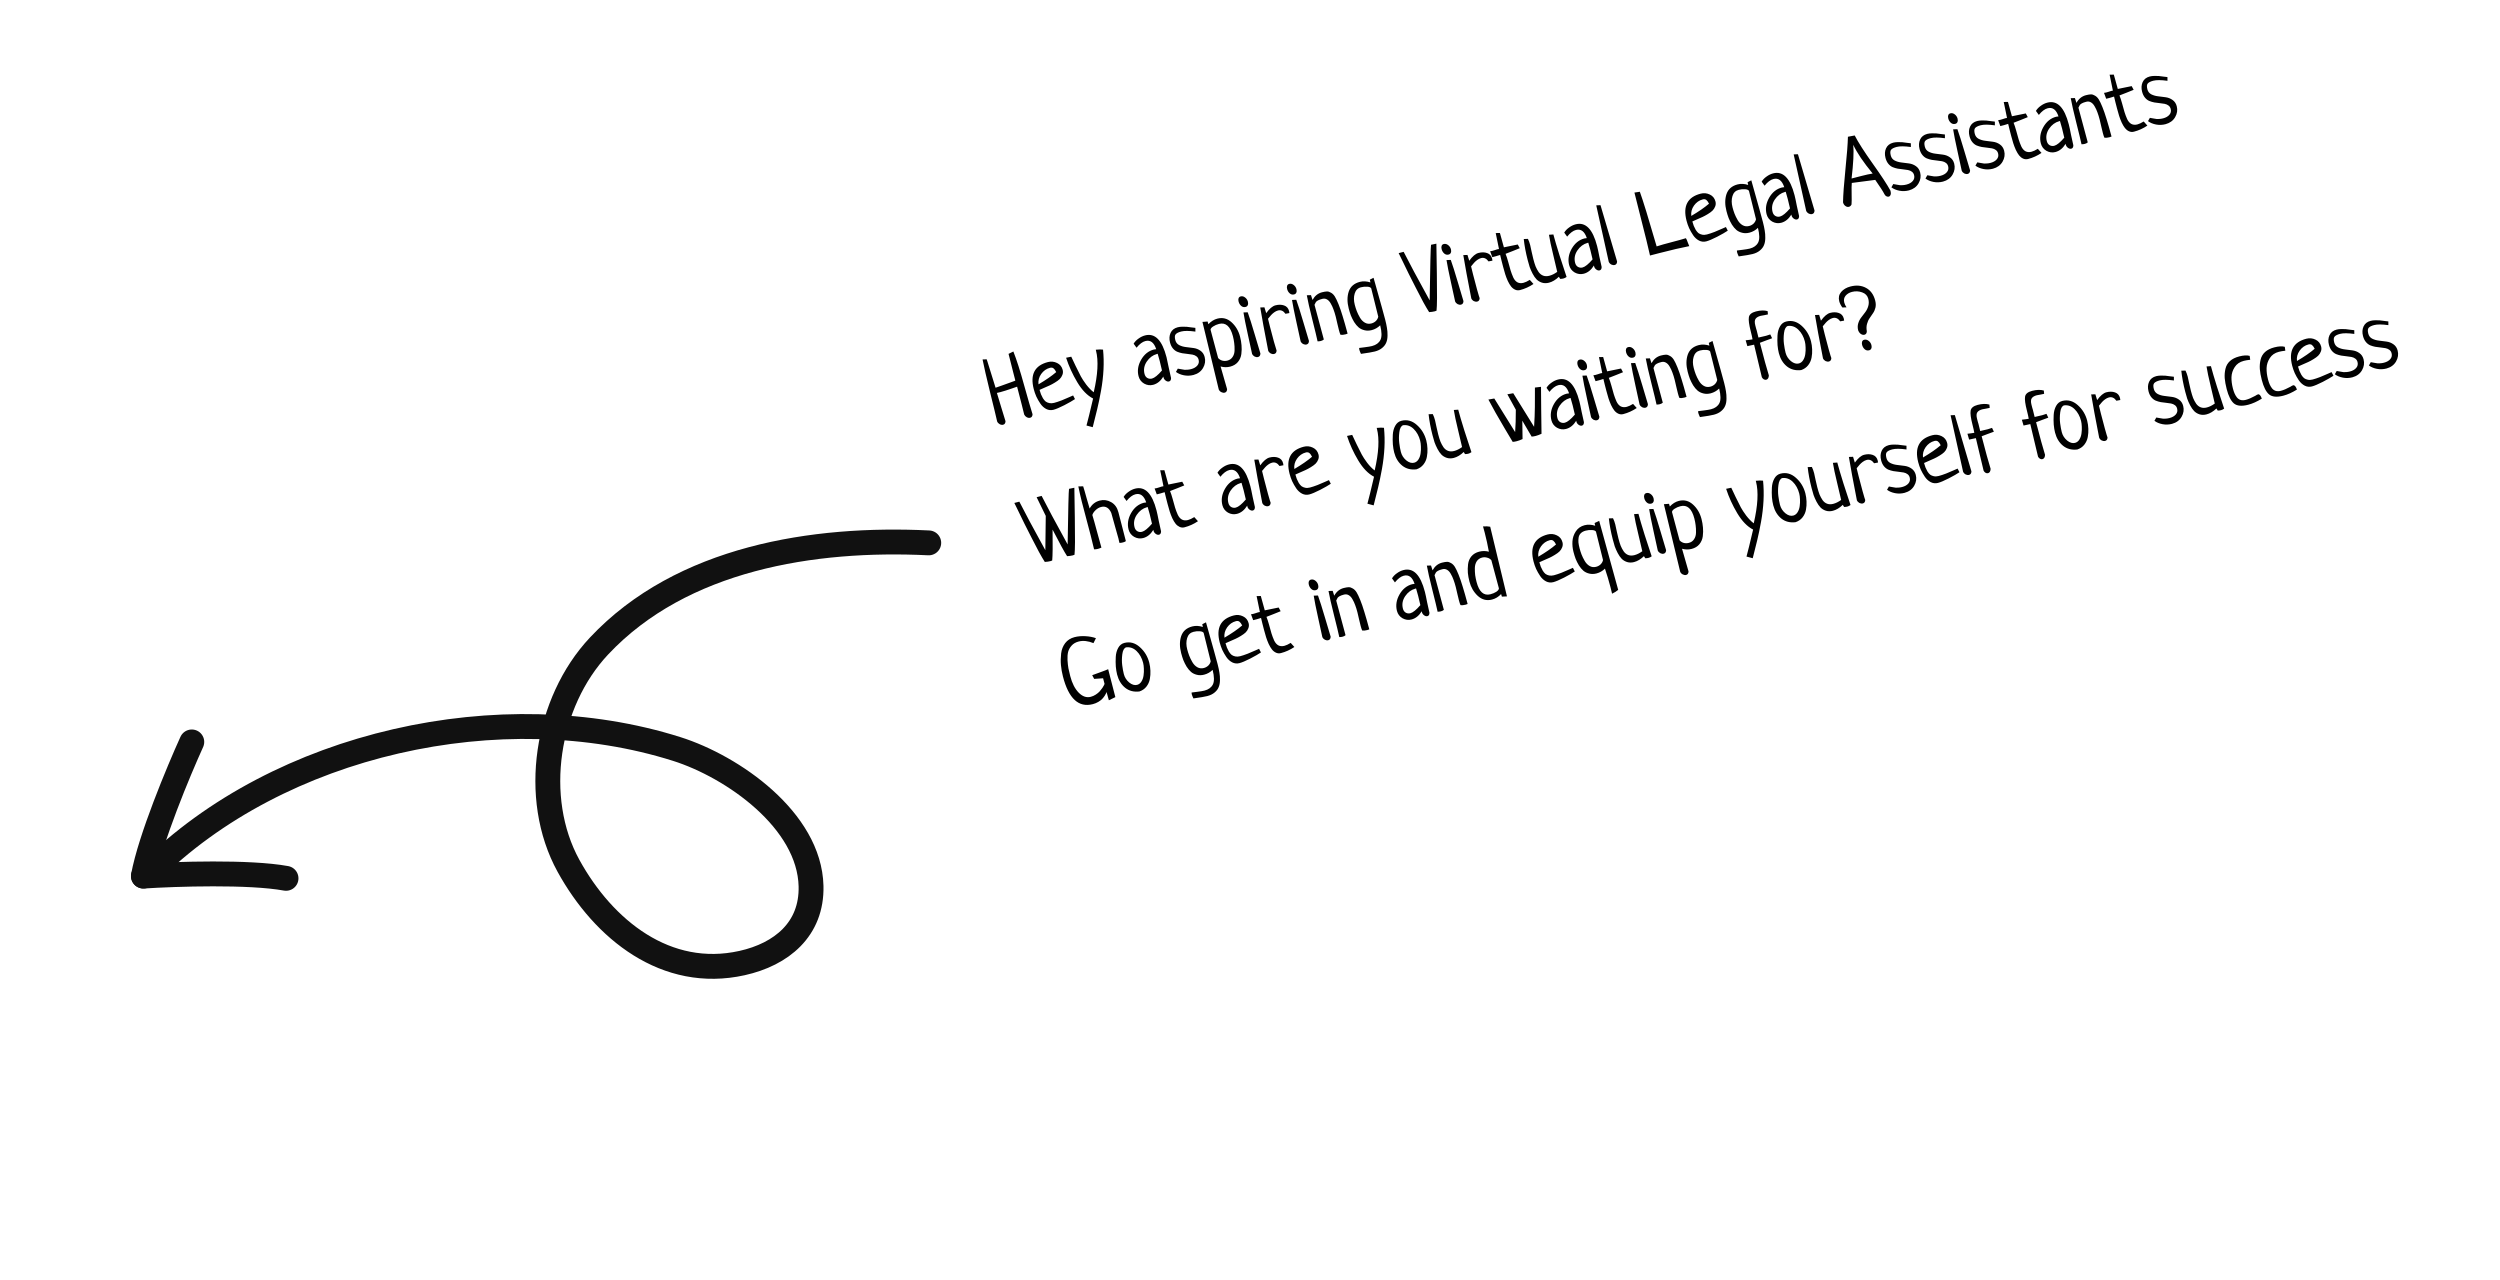 <svg width="377" height="193" viewBox="0 0 377 193" fill="none" xmlns="http://www.w3.org/2000/svg">
<path d="M140.055 81.866C122.706 81.013 102.81 84.133 90.338 97.416C82.368 105.904 80.097 120.331 85.726 130.564C91.042 140.228 100.487 147.775 111.901 145.231C117.851 143.905 122.461 140.136 122.305 133.625C122.066 123.678 110.503 115.622 102.047 112.947C75.658 104.597 42.122 111.983 22.439 131.623" stroke="#111111" stroke-width="3.75" stroke-linecap="round"/>
<path d="M28.922 111.883C26.914 116.308 22.644 126.549 21.626 132.113" stroke="#111111" stroke-width="3.75" stroke-linecap="round"/>
<path d="M21.629 132.113C26.478 131.802 37.568 131.435 43.132 132.453" stroke="#111111" stroke-width="3.75" stroke-linecap="round"/>
<path d="M152.088 53.363L152.815 53.006C153.295 54.21 153.839 55.914 154.445 58.12C155.059 60.316 155.48 61.765 155.708 62.468C155.699 62.762 155.58 62.939 155.351 62.998C155.192 63.039 155.02 63.013 154.836 62.919C154.661 62.823 154.532 62.687 154.448 62.511C154.375 62.191 154.243 61.66 154.052 60.919L153.379 58.311C153.187 58.37 152.919 58.462 152.575 58.589C152.238 58.704 151.926 58.808 151.639 58.901C151.361 58.992 151.094 59.07 150.839 59.136C150.609 59.195 150.44 59.234 150.332 59.252C150.489 59.786 150.716 60.542 151.016 61.519C151.312 62.487 151.518 63.154 151.631 63.52C151.622 63.814 151.503 63.991 151.273 64.05C151.114 64.091 150.943 64.065 150.759 63.971C150.583 63.875 150.454 63.739 150.371 63.563C150.202 62.797 149.844 61.318 149.296 59.124C148.758 56.929 148.382 55.289 148.169 54.205L148.798 54.184C148.805 54.21 148.817 54.254 148.833 54.316C148.855 54.367 148.871 54.41 148.88 54.445C149.555 56.587 149.972 57.929 150.131 58.471C150.424 58.367 150.735 58.259 151.063 58.146C151.398 58.022 151.764 57.89 152.161 57.75C152.565 57.599 152.879 57.485 153.104 57.408C153.112 57.405 153.106 57.36 153.083 57.272C153.06 57.184 152.968 56.826 152.806 56.2C152.653 55.571 152.414 54.625 152.088 53.363ZM161.825 59.634L162.108 60.182C161.756 60.423 161.219 60.731 160.496 61.106C159.781 61.469 159.237 61.699 158.867 61.795C158.487 61.893 158.124 61.854 157.778 61.68C157.43 61.497 157.135 61.23 156.893 60.878C156.65 60.517 156.444 60.156 156.275 59.795C156.113 59.422 155.984 59.051 155.889 58.68C155.319 56.474 156.032 55.113 158.027 54.599C158.503 54.476 158.962 54.522 159.404 54.737C159.843 54.944 160.125 55.29 160.251 55.776C160.319 56.04 160.304 56.294 160.207 56.535C160.118 56.775 159.983 56.984 159.803 57.162C159.63 57.329 159.393 57.503 159.091 57.684C158.798 57.864 158.534 58.007 158.299 58.115C158.063 58.223 157.78 58.347 157.449 58.489C157.119 58.631 156.891 58.732 156.765 58.793C156.84 59.047 156.911 59.268 156.979 59.458C157.055 59.645 157.154 59.846 157.275 60.059C157.403 60.261 157.539 60.424 157.683 60.547C157.835 60.658 158.02 60.738 158.239 60.785C158.458 60.832 158.7 60.821 158.965 60.753C159.283 60.671 159.664 60.544 160.109 60.373C160.552 60.193 160.942 60.026 161.28 59.873C161.625 59.718 161.807 59.638 161.825 59.634ZM156.606 57.958C157.718 57.305 158.608 56.689 159.278 56.111C159.141 55.836 159.003 55.646 158.863 55.541C158.723 55.436 158.547 55.41 158.335 55.465C157.797 55.604 157.355 55.916 157.009 56.4C156.672 56.882 156.538 57.402 156.606 57.958ZM164.782 64.42L163.842 64.168C164.042 63.448 164.375 62.092 164.839 60.098C163.961 59.647 163.165 58.827 162.453 57.636C161.741 56.445 161.179 55.216 160.768 53.948L161.546 53.79C161.644 53.99 161.862 54.452 162.199 55.174C162.543 55.886 162.805 56.411 162.987 56.75C163.169 57.089 163.44 57.504 163.802 57.994C164.171 58.473 164.548 58.86 164.935 59.156C165.554 56.483 165.669 54.392 165.279 52.883L165.242 52.737C165.719 52.689 166.085 52.684 166.339 52.722C166.437 53.685 166.46 54.687 166.408 55.726C166.356 56.766 166.232 57.833 166.034 58.929C165.835 60.016 165.644 60.936 165.461 61.689C165.288 62.44 165.062 63.35 164.782 64.42ZM171.391 52.436L170.952 51.829C171.122 51.54 171.366 51.284 171.685 51.061C172.002 50.828 172.332 50.668 172.677 50.579C174.168 50.194 175.246 51.29 175.911 53.867C176.002 54.22 176.114 54.747 176.248 55.447C176.39 56.144 176.506 56.665 176.595 57.009C176.595 57.301 176.493 57.473 176.29 57.525C176.131 57.566 175.965 57.525 175.792 57.4C175.618 57.275 175.507 57.116 175.457 56.922C175.441 56.86 175.434 56.815 175.436 56.786C175.025 57.456 174.511 57.871 173.893 58.031C173.425 58.152 172.972 58.09 172.532 57.846C172.099 57.59 171.82 57.22 171.695 56.734C171.483 55.913 171.609 55.09 172.074 54.264C172.548 53.436 173.19 52.917 174.002 52.708C174.038 52.699 174.074 52.694 174.112 52.694C174.147 52.685 174.188 52.679 174.234 52.676C174.289 52.672 174.33 52.666 174.357 52.659C174.02 51.644 173.476 51.234 172.726 51.428C172.285 51.541 171.84 51.877 171.391 52.436ZM175.226 55.865C175.085 55.243 174.973 54.773 174.891 54.455C174.823 54.191 174.718 53.822 174.578 53.35L174.472 53.377C173.847 53.548 173.334 53.93 172.932 54.523C172.538 55.114 172.426 55.736 172.594 56.389C172.667 56.672 172.809 56.875 173.02 56.999C173.24 57.122 173.473 57.151 173.72 57.087C174.109 56.987 174.611 56.58 175.226 55.865ZM180.262 49.441L180.266 50.005C179.319 49.873 178.607 49.868 178.13 49.991C177.707 50.1 177.424 50.244 177.281 50.422C177.145 50.589 177.131 50.879 177.238 51.294C177.325 51.63 177.515 51.877 177.811 52.036C178.115 52.193 178.456 52.293 178.834 52.337C179.21 52.371 179.59 52.419 179.973 52.481C180.362 52.531 180.713 52.666 181.024 52.887C181.344 53.106 181.557 53.423 181.664 53.837C181.81 54.402 181.73 54.95 181.424 55.481C181.119 56.011 180.636 56.367 179.977 56.546C179.491 56.671 179.011 56.687 178.535 56.593C178.059 56.5 177.657 56.33 177.33 56.085L177.612 55.589C177.729 55.606 177.902 55.636 178.13 55.681C178.367 55.724 178.534 55.751 178.631 55.764C178.726 55.767 178.862 55.765 179.039 55.757C179.225 55.747 179.415 55.717 179.609 55.667C180.024 55.56 180.339 55.379 180.556 55.126C180.773 54.872 180.839 54.578 180.752 54.242C180.695 54.022 180.585 53.852 180.423 53.734C180.259 53.607 180.062 53.521 179.834 53.477C179.606 53.432 179.357 53.397 179.087 53.373C178.826 53.346 178.559 53.311 178.284 53.269C178.016 53.216 177.762 53.141 177.52 53.043C177.276 52.936 177.058 52.767 176.866 52.534C176.674 52.301 176.532 52.004 176.438 51.642C176.302 51.112 176.329 50.635 176.52 50.209C176.718 49.772 177.078 49.486 177.598 49.352C177.801 49.299 178.039 49.271 178.311 49.267C178.582 49.262 178.8 49.267 178.964 49.282C179.128 49.296 179.371 49.327 179.694 49.376C180.024 49.413 180.213 49.435 180.262 49.441ZM181.329 48.544L182.105 48.486C182.153 48.671 182.192 48.806 182.224 48.892C182.63 48.458 183.08 48.178 183.574 48.05C184.377 47.843 185.092 48.025 185.72 48.598C186.348 49.17 186.774 49.893 187 50.767C187.114 51.208 187.188 51.641 187.222 52.065C187.262 52.478 187.254 52.918 187.195 53.385C187.135 53.843 186.961 54.245 186.674 54.592C186.393 54.928 186.006 55.16 185.512 55.288C185.044 55.408 184.562 55.401 184.066 55.265C184.5 56.801 184.826 57.94 185.046 58.683C185.038 58.977 184.918 59.154 184.689 59.213C184.53 59.254 184.359 59.228 184.174 59.134C184.001 59.047 183.873 58.915 183.79 58.739L181.329 48.544ZM182.552 49.726L183.695 53.991C183.855 54.176 184.063 54.306 184.318 54.381C184.57 54.448 184.829 54.447 185.094 54.379C185.438 54.29 185.701 54.105 185.882 53.822C186.072 53.538 186.169 53.202 186.173 52.816C186.183 52.417 186.165 52.055 186.118 51.728C186.08 51.399 186.016 51.058 185.925 50.705C185.538 49.205 184.837 48.585 183.822 48.847C183.495 48.931 183.203 49.059 182.946 49.229C182.695 49.387 182.564 49.553 182.552 49.726ZM187.513 47.118L188.156 47.094C188.413 47.799 188.769 48.922 189.223 50.461C189.674 51.992 189.956 52.941 190.07 53.307C190.061 53.601 189.942 53.778 189.712 53.837C189.553 53.878 189.383 53.856 189.201 53.771C189.026 53.675 188.896 53.539 188.813 53.363C188.738 52.996 188.53 52.047 188.192 50.516C187.851 48.975 187.624 47.843 187.513 47.118ZM187.087 44.701C187.325 44.639 187.551 44.694 187.765 44.865C187.976 45.027 188.116 45.24 188.184 45.505C188.234 45.699 188.226 45.871 188.161 46.019C188.103 46.157 187.994 46.246 187.835 46.287C187.588 46.351 187.367 46.299 187.174 46.133C186.98 45.966 186.848 45.746 186.778 45.473C186.728 45.278 186.727 45.114 186.777 44.978C186.834 44.832 186.937 44.74 187.087 44.701ZM194.441 47.209L193.848 47.32C193.535 46.873 193.158 46.707 192.717 46.821C192.523 46.871 192.327 46.968 192.129 47.114C191.94 47.257 191.787 47.395 191.671 47.528C191.553 47.653 191.401 47.833 191.217 48.069C191.249 48.192 191.348 48.595 191.515 49.277C191.69 49.956 191.889 50.71 192.112 51.537C192.344 52.362 192.477 52.803 192.51 52.861C192.499 53.146 192.379 53.318 192.149 53.377C191.99 53.418 191.82 53.397 191.638 53.312C191.463 53.216 191.333 53.08 191.25 52.903C190.687 50.027 190.285 47.848 190.044 46.367L190.674 46.345L190.942 47.222C191.428 46.551 191.892 46.158 192.333 46.044C192.818 45.919 193.253 45.925 193.636 46.061C194.029 46.195 194.279 46.474 194.389 46.898C194.423 47.03 194.44 47.134 194.441 47.209ZM194.834 45.23L195.477 45.205C195.734 45.91 196.09 47.033 196.543 48.573C196.995 50.103 197.277 51.052 197.39 51.418C197.382 51.712 197.262 51.889 197.033 51.948C196.874 51.989 196.704 51.967 196.522 51.882C196.346 51.786 196.217 51.65 196.134 51.474C196.058 51.108 195.851 50.158 195.512 48.627C195.172 47.086 194.945 45.954 194.834 45.23ZM194.408 42.812C194.646 42.751 194.872 42.805 195.085 42.976C195.297 43.138 195.436 43.352 195.505 43.616C195.555 43.811 195.547 43.982 195.482 44.131C195.423 44.268 195.315 44.357 195.156 44.398C194.909 44.462 194.688 44.411 194.495 44.244C194.301 44.078 194.169 43.858 194.098 43.584C194.048 43.39 194.048 43.225 194.098 43.09C194.154 42.944 194.258 42.851 194.408 42.812ZM198.228 45.964L199.634 51.192C199.519 51.297 199.37 51.373 199.184 51.421C199.043 51.458 198.879 51.477 198.691 51.478C198.574 50.915 198.309 49.816 197.897 48.181C197.484 46.546 197.208 45.328 197.067 44.526L197.697 44.505L197.928 45.236C198.268 44.621 198.742 44.235 199.351 44.078C199.66 43.999 199.913 43.957 200.11 43.953C200.307 43.95 200.512 44.014 200.725 44.148C200.945 44.27 201.135 44.461 201.296 44.72C201.457 44.98 201.641 45.365 201.849 45.877C202.054 46.379 202.26 46.98 202.469 47.679C202.684 48.367 202.934 49.244 203.218 50.31C203.17 50.341 203.071 50.376 202.921 50.415C202.603 50.497 202.346 50.521 202.149 50.487C202.077 50.355 201.999 50.126 201.915 49.799C201.871 49.631 201.795 49.317 201.685 48.856C201.582 48.383 201.498 48.019 201.432 47.763C201.322 47.34 201.209 46.974 201.092 46.665C200.983 46.354 200.845 46.056 200.677 45.77C200.518 45.481 200.329 45.276 200.109 45.154C199.898 45.029 199.665 45 199.409 45.066C199.117 45.141 198.894 45.222 198.737 45.31C198.59 45.395 198.489 45.477 198.434 45.557C198.388 45.635 198.32 45.771 198.228 45.964ZM206.569 42.174L207.131 41.888C207.199 42.153 207.257 42.359 207.305 42.507C207.856 44.426 208.207 45.676 208.358 46.259C208.41 46.462 208.496 46.779 208.617 47.209C208.737 47.639 208.826 47.964 208.883 48.185C209.008 48.67 209.098 49.094 209.154 49.456C209.219 49.816 209.247 50.199 209.239 50.606C209.233 51.022 209.169 51.373 209.045 51.659C208.932 51.952 208.728 52.221 208.434 52.466C208.148 52.709 207.781 52.889 207.33 53.005C206.942 53.105 206.243 53.224 205.234 53.362C205.2 53.267 205.155 53.166 205.099 53.058C205.052 52.948 205.02 52.862 205.004 52.8C204.97 52.668 204.956 52.558 204.962 52.472C205.035 52.463 205.318 52.427 205.81 52.366C206.312 52.303 206.677 52.242 206.906 52.182C207.515 52.025 207.935 51.719 208.166 51.264C208.397 50.809 208.386 50.073 208.133 49.056C207.764 49.415 207.342 49.656 206.865 49.779C206.468 49.881 206.098 49.887 205.754 49.797C205.413 49.715 205.123 49.574 204.883 49.372C204.64 49.162 204.416 48.895 204.21 48.572C204.011 48.237 203.846 47.908 203.715 47.584C203.593 47.258 203.483 46.905 203.386 46.525C203.14 45.572 203.141 44.72 203.39 43.968C203.647 43.215 204.204 42.728 205.06 42.507C205.563 42.377 206.097 42.404 206.662 42.588C206.648 42.497 206.617 42.359 206.569 42.174ZM207.842 47.762L206.778 43.475C206.684 43.33 206.485 43.25 206.179 43.234C205.881 43.208 205.564 43.238 205.228 43.325C204.752 43.447 204.438 43.764 204.287 44.273C204.134 44.774 204.138 45.338 204.3 45.964C204.384 46.291 204.485 46.609 204.602 46.917C204.717 47.217 204.877 47.543 205.08 47.895C205.282 48.239 205.531 48.494 205.829 48.662C206.126 48.83 206.452 48.869 206.805 48.778C207.069 48.709 207.296 48.585 207.485 48.404C207.671 48.215 207.79 48.001 207.842 47.762ZM215.801 36.912L216.606 36.746C216.602 36.766 216.625 38.28 216.677 41.289C216.728 44.297 216.712 46.151 216.629 46.85C216.545 46.891 216.459 46.922 216.371 46.945C216.124 47.009 215.838 47.05 215.513 47.067C215.278 46.704 214.984 46.202 214.629 45.559C214.284 44.913 213.911 44.196 213.509 43.405C213.107 42.614 212.753 41.915 212.445 41.307C212.145 40.688 211.823 40.028 211.482 39.325C211.141 38.622 210.952 38.238 210.916 38.172L211.671 37.977C212.443 39.51 213.75 41.95 215.592 45.296C215.672 39.985 215.742 37.191 215.801 36.912ZM218.133 39.219L218.776 39.194C219.034 39.899 219.389 41.022 219.843 42.562C220.294 44.092 220.577 45.041 220.69 45.407C220.681 45.701 220.562 45.878 220.333 45.937C220.174 45.978 220.003 45.956 219.821 45.871C219.646 45.775 219.517 45.639 219.434 45.463C219.358 45.096 219.151 44.147 218.812 42.616C218.471 41.075 218.245 39.943 218.133 39.219ZM217.707 36.801C217.946 36.74 218.171 36.794 218.385 36.965C218.596 37.127 218.736 37.34 218.804 37.605C218.854 37.8 218.847 37.971 218.782 38.12C218.723 38.257 218.614 38.346 218.455 38.387C218.208 38.451 217.988 38.4 217.794 38.233C217.601 38.066 217.469 37.846 217.398 37.573C217.348 37.379 217.348 37.214 217.398 37.079C217.454 36.932 217.557 36.84 217.707 36.801ZM225.061 39.309L224.468 39.42C224.156 38.973 223.778 38.807 223.337 38.921C223.143 38.971 222.947 39.069 222.749 39.214C222.56 39.357 222.408 39.495 222.291 39.628C222.173 39.753 222.022 39.933 221.838 40.169C221.87 40.293 221.969 40.695 222.135 41.377C222.311 42.057 222.51 42.81 222.733 43.638C222.964 44.462 223.097 44.904 223.131 44.961C223.119 45.246 222.999 45.418 222.77 45.478C222.611 45.519 222.44 45.497 222.259 45.412C222.083 45.316 221.954 45.18 221.871 45.004C221.308 42.127 220.905 39.948 220.664 38.467L221.294 38.446L221.563 39.322C222.049 38.651 222.512 38.258 222.953 38.145C223.439 38.019 223.873 38.025 224.257 38.161C224.649 38.295 224.9 38.574 225.009 38.998C225.043 39.13 225.061 39.234 225.061 39.309ZM228.879 36.87L229.179 37.428C228.945 37.507 228.591 37.65 228.118 37.857C227.642 38.055 227.282 38.195 227.04 38.276C227.163 38.574 227.295 38.973 227.433 39.474C227.572 39.974 227.693 40.409 227.798 40.778C227.909 41.135 228.043 41.491 228.201 41.846C228.365 42.189 228.573 42.432 228.826 42.574C229.088 42.713 229.395 42.737 229.749 42.646C230.013 42.578 230.328 42.431 230.694 42.205C230.946 42.488 231.131 42.695 231.249 42.824C230.615 43.251 229.941 43.557 229.226 43.741C228.961 43.81 228.711 43.789 228.476 43.681C228.241 43.572 228.04 43.412 227.872 43.201C227.705 42.99 227.539 42.713 227.375 42.369C227.218 42.014 227.088 41.676 226.987 41.354C226.885 41.032 226.779 40.659 226.67 40.236C226.611 40.006 226.529 39.688 226.424 39.282C226.328 38.874 226.261 38.595 226.222 38.445C226.136 38.477 225.931 38.539 225.607 38.632C225.28 38.716 225.09 38.765 225.037 38.779C224.823 38.203 224.713 37.907 224.709 37.889C224.775 37.891 224.879 37.874 225.02 37.837C225.1 37.817 225.227 37.779 225.401 37.725C225.573 37.662 225.703 37.619 225.791 37.596C225.826 37.587 225.872 37.58 225.927 37.575C225.989 37.559 226.028 37.549 226.046 37.544C225.831 36.564 225.667 35.764 225.554 35.144L226.187 35.136C226.251 35.345 226.314 35.574 226.378 35.821C226.448 36.057 226.522 36.325 226.6 36.625C226.683 36.914 226.746 37.138 226.787 37.297C227.021 37.255 227.37 37.184 227.833 37.083C228.297 36.983 228.645 36.911 228.879 36.87ZM233.584 35.402L234.25 35.357L234.284 35.489C234.439 36.09 234.736 37.096 235.176 38.507C235.624 39.916 235.979 41.001 236.241 41.762C236.083 41.878 235.924 41.957 235.766 41.998C235.624 42.034 235.46 42.053 235.272 42.054L235.077 41.738C234.594 42.201 234.097 42.499 233.585 42.631C233.206 42.729 232.852 42.726 232.524 42.622C232.205 42.516 231.937 42.355 231.721 42.138C231.503 41.911 231.3 41.62 231.114 41.263C230.926 40.898 230.779 40.564 230.672 40.262C230.573 39.949 230.473 39.598 230.373 39.21C230.081 38.08 229.884 37.025 229.782 36.044L230.412 36.023C230.549 36.298 230.661 36.608 230.75 36.952C230.8 37.146 230.874 37.485 230.97 37.968C231.075 38.449 231.16 38.813 231.224 39.061C231.335 39.493 231.45 39.864 231.567 40.172C231.691 40.47 231.844 40.755 232.028 41.028C232.218 41.289 232.448 41.47 232.718 41.57C232.989 41.669 233.296 41.675 233.64 41.586C234.029 41.486 234.425 41.289 234.83 40.997C234.763 40.666 234.565 39.827 234.237 38.481C233.906 37.126 233.689 36.1 233.584 35.402ZM236.325 35.683L235.886 35.076C236.056 34.788 236.301 34.532 236.62 34.308C236.936 34.076 237.267 33.915 237.611 33.826C239.102 33.442 240.181 34.538 240.845 37.115C240.937 37.468 241.049 37.994 241.182 38.694C241.325 39.392 241.44 39.912 241.529 40.257C241.529 40.548 241.427 40.721 241.224 40.773C241.066 40.814 240.899 40.772 240.726 40.647C240.553 40.523 240.441 40.363 240.391 40.169C240.375 40.107 240.368 40.062 240.37 40.033C239.959 40.704 239.445 41.119 238.827 41.278C238.36 41.399 237.906 41.337 237.466 41.093C237.033 40.837 236.754 40.467 236.629 39.982C236.417 39.161 236.544 38.338 237.008 37.512C237.482 36.684 238.125 36.165 238.937 35.955C238.972 35.946 239.008 35.941 239.046 35.941C239.081 35.932 239.122 35.926 239.169 35.924C239.224 35.919 239.265 35.913 239.291 35.906C238.954 34.892 238.411 34.481 237.66 34.675C237.219 34.789 236.774 35.125 236.325 35.683ZM240.161 39.113C240.019 38.491 239.907 38.02 239.825 37.703C239.757 37.438 239.652 37.07 239.512 36.598L239.406 36.625C238.782 36.795 238.268 37.177 237.866 37.771C237.472 38.362 237.36 38.984 237.528 39.637C237.601 39.919 237.743 40.123 237.954 40.247C238.174 40.369 238.407 40.398 238.655 40.335C239.043 40.234 239.545 39.827 240.161 39.113ZM240.713 30.965L241.356 30.94L243.857 39.43C243.848 39.724 243.729 39.901 243.5 39.96C243.341 40.001 243.17 39.979 242.989 39.894C242.813 39.798 242.684 39.662 242.601 39.486L240.713 30.965ZM246.472 29.041L247.287 28.916C247.767 30.232 248.613 32.979 249.822 37.157C250.404 36.969 251.15 36.758 252.059 36.523C252.968 36.289 253.693 36.088 254.233 35.92C254.325 36.056 254.415 36.259 254.503 36.528C254.6 36.795 254.679 36.991 254.74 37.117C253.565 37.344 252.082 37.689 250.291 38.151L248.821 38.531C248.528 37.213 248.1 35.46 247.535 33.271C246.979 31.08 246.625 29.67 246.472 29.041ZM260.266 34.237L260.548 34.785C260.196 35.026 259.659 35.334 258.937 35.709C258.221 36.072 257.678 36.302 257.307 36.398C256.928 36.496 256.565 36.457 256.219 36.283C255.87 36.1 255.575 35.833 255.334 35.481C255.09 35.12 254.884 34.759 254.716 34.398C254.554 34.025 254.425 33.654 254.329 33.283C253.76 31.077 254.473 29.716 256.467 29.202C256.944 29.079 257.403 29.125 257.845 29.34C258.284 29.547 258.566 29.893 258.691 30.379C258.76 30.643 258.745 30.897 258.647 31.138C258.559 31.378 258.424 31.587 258.244 31.765C258.071 31.932 257.833 32.106 257.532 32.288C257.239 32.467 256.975 32.61 256.739 32.718C256.504 32.826 256.22 32.951 255.89 33.092C255.559 33.234 255.331 33.335 255.206 33.396C255.281 33.65 255.352 33.871 255.42 34.061C255.496 34.248 255.595 34.449 255.716 34.662C255.843 34.864 255.98 35.027 256.124 35.15C256.275 35.261 256.46 35.341 256.68 35.388C256.899 35.435 257.141 35.424 257.406 35.356C257.723 35.274 258.105 35.147 258.55 34.976C258.993 34.796 259.383 34.629 259.72 34.476C260.066 34.321 260.248 34.241 260.266 34.237ZM255.047 32.562C256.158 31.908 257.049 31.292 257.719 30.714C257.582 30.439 257.444 30.249 257.304 30.144C257.163 30.039 256.988 30.013 256.776 30.068C256.237 30.207 255.795 30.519 255.45 31.003C255.113 31.485 254.979 32.005 255.047 32.562ZM263.534 27.477L264.096 27.191C264.164 27.456 264.222 27.662 264.27 27.81C264.821 29.729 265.172 30.98 265.322 31.562C265.375 31.765 265.461 32.082 265.581 32.512C265.702 32.942 265.791 33.268 265.847 33.488C265.973 33.974 266.063 34.398 266.119 34.76C266.184 35.12 266.212 35.503 266.204 35.91C266.198 36.325 266.133 36.676 266.01 36.962C265.897 37.255 265.693 37.524 265.399 37.769C265.113 38.013 264.745 38.192 264.295 38.308C263.907 38.408 263.208 38.528 262.199 38.666C262.165 38.571 262.12 38.469 262.064 38.361C262.017 38.251 261.985 38.165 261.969 38.104C261.935 37.971 261.921 37.862 261.927 37.776C262 37.766 262.283 37.731 262.775 37.67C263.276 37.606 263.642 37.545 263.871 37.486C264.48 37.329 264.9 37.023 265.131 36.568C265.362 36.113 265.351 35.377 265.098 34.359C264.729 34.718 264.307 34.959 263.83 35.082C263.433 35.184 263.063 35.191 262.719 35.1C262.378 35.019 262.088 34.877 261.847 34.676C261.605 34.465 261.381 34.198 261.175 33.875C260.976 33.541 260.811 33.211 260.68 32.887C260.558 32.561 260.448 32.208 260.35 31.829C260.104 30.875 260.106 30.023 260.354 29.272C260.612 28.518 261.169 28.031 262.025 27.81C262.528 27.68 263.062 27.707 263.627 27.891C263.613 27.801 263.582 27.663 263.534 27.477ZM264.806 33.065L263.743 28.779C263.649 28.634 263.449 28.553 263.144 28.538C262.846 28.512 262.529 28.541 262.193 28.628C261.717 28.751 261.403 29.067 261.252 29.577C261.099 30.078 261.103 30.641 261.265 31.268C261.349 31.595 261.45 31.912 261.567 32.221C261.682 32.52 261.841 32.846 262.045 33.199C262.247 33.542 262.496 33.798 262.794 33.966C263.091 34.134 263.416 34.172 263.769 34.081C264.034 34.013 264.261 33.888 264.45 33.708C264.636 33.519 264.755 33.304 264.806 33.065ZM266.098 28.002L265.659 27.395C265.829 27.106 266.074 26.85 266.393 26.627C266.709 26.395 267.04 26.234 267.384 26.145C268.876 25.76 269.954 26.857 270.619 29.434C270.71 29.787 270.822 30.313 270.955 31.013C271.098 31.71 271.213 32.231 271.302 32.575C271.302 32.867 271.201 33.039 270.998 33.092C270.839 33.133 270.673 33.091 270.499 32.966C270.326 32.841 270.214 32.682 270.164 32.488C270.148 32.426 270.141 32.381 270.143 32.352C269.733 33.023 269.218 33.438 268.601 33.597C268.133 33.718 267.679 33.656 267.24 33.412C266.807 33.156 266.528 32.786 266.402 32.3C266.191 31.48 266.317 30.656 266.782 29.831C267.255 29.002 267.898 28.483 268.71 28.274C268.745 28.265 268.782 28.26 268.819 28.26C268.854 28.251 268.895 28.245 268.942 28.242C268.997 28.238 269.038 28.232 269.064 28.225C268.727 27.211 268.184 26.8 267.434 26.994C266.992 27.108 266.547 27.444 266.098 28.002ZM269.934 31.432C269.792 30.809 269.68 30.339 269.598 30.022C269.53 29.757 269.426 29.388 269.285 28.916L269.179 28.944C268.555 29.114 268.041 29.496 267.639 30.089C267.246 30.68 267.133 31.302 267.302 31.956C267.375 32.238 267.516 32.441 267.727 32.566C267.947 32.688 268.181 32.717 268.428 32.653C268.816 32.553 269.318 32.146 269.934 31.432ZM270.486 23.283L271.129 23.259L273.63 31.749C273.622 32.043 273.502 32.219 273.273 32.279C273.114 32.32 272.944 32.298 272.762 32.213C272.586 32.117 272.457 31.981 272.374 31.805L270.486 23.283ZM278.667 20.622L279.69 20.429C280.219 21.459 281.126 22.877 282.411 24.683C283.694 26.479 284.586 27.84 285.088 28.765C285.154 29.02 285.159 29.222 285.102 29.368C285.048 29.523 284.955 29.618 284.823 29.652C284.708 29.681 284.585 29.661 284.454 29.592C284.334 29.529 284.235 29.418 284.157 29.259C283.977 28.891 283.521 28.18 282.788 27.127C280.91 27.367 279.731 27.52 279.25 27.588C279.217 27.935 279.209 28.488 279.226 29.246C279.242 30.004 279.237 30.533 279.211 30.831C279.12 31.024 278.99 31.143 278.822 31.186C278.637 31.234 278.456 31.191 278.281 31.057C278.107 30.933 277.99 30.751 277.929 30.513C277.945 29.407 278.065 27.757 278.289 25.563C278.514 23.368 278.64 21.721 278.667 20.622ZM279.475 21.84C279.574 22.953 279.488 24.646 279.218 26.919L280.701 26.536C281.371 26.363 281.938 26.24 282.399 26.168C280.987 24.453 280.012 23.01 279.475 21.84ZM288.155 21.605L288.159 22.169C287.212 22.037 286.5 22.032 286.023 22.155C285.6 22.265 285.317 22.408 285.174 22.586C285.038 22.753 285.024 23.044 285.131 23.459C285.218 23.794 285.408 24.041 285.704 24.2C286.008 24.357 286.349 24.457 286.727 24.501C287.103 24.536 287.483 24.584 287.866 24.645C288.255 24.695 288.605 24.831 288.917 25.052C289.237 25.27 289.45 25.587 289.557 26.002C289.703 26.567 289.623 27.114 289.317 27.645C289.012 28.176 288.529 28.531 287.87 28.71C287.384 28.836 286.904 28.852 286.428 28.758C285.952 28.664 285.55 28.495 285.223 28.25L285.505 27.753C285.622 27.77 285.795 27.801 286.023 27.846C286.26 27.888 286.427 27.916 286.524 27.928C286.619 27.932 286.755 27.93 286.932 27.922C287.118 27.912 287.307 27.881 287.502 27.831C287.916 27.724 288.232 27.544 288.449 27.29C288.666 27.037 288.731 26.742 288.645 26.407C288.588 26.186 288.478 26.017 288.316 25.898C288.152 25.771 287.955 25.686 287.727 25.641C287.499 25.596 287.25 25.562 286.98 25.537C286.719 25.51 286.452 25.476 286.177 25.434C285.909 25.381 285.654 25.305 285.413 25.207C285.169 25.101 284.951 24.931 284.759 24.698C284.567 24.465 284.425 24.168 284.331 23.806C284.195 23.277 284.222 22.799 284.413 22.373C284.611 21.936 284.97 21.65 285.491 21.516C285.694 21.464 285.932 21.435 286.203 21.431C286.475 21.427 286.693 21.432 286.857 21.446C287.021 21.46 287.264 21.492 287.587 21.54C287.917 21.577 288.106 21.599 288.155 21.605ZM293.291 20.28L293.295 20.844C292.348 20.712 291.636 20.707 291.16 20.83C290.736 20.939 290.453 21.083 290.311 21.261C290.175 21.428 290.161 21.719 290.268 22.133C290.354 22.469 290.545 22.716 290.84 22.875C291.144 23.032 291.485 23.132 291.864 23.176C292.24 23.211 292.619 23.259 293.002 23.32C293.392 23.37 293.742 23.506 294.053 23.727C294.373 23.945 294.587 24.262 294.694 24.677C294.839 25.242 294.759 25.789 294.454 26.32C294.148 26.851 293.666 27.206 293.006 27.385C292.521 27.511 292.04 27.526 291.564 27.433C291.088 27.339 290.687 27.169 290.36 26.924L290.641 26.428C290.759 26.445 290.931 26.476 291.159 26.52C291.396 26.563 291.563 26.59 291.661 26.603C291.756 26.607 291.892 26.605 292.068 26.596C292.254 26.586 292.444 26.556 292.638 26.506C293.053 26.399 293.369 26.219 293.586 25.965C293.803 25.711 293.868 25.417 293.781 25.081C293.725 24.861 293.615 24.692 293.453 24.573C293.288 24.446 293.092 24.36 292.864 24.316C292.636 24.271 292.387 24.236 292.117 24.212C291.856 24.185 291.588 24.151 291.314 24.109C291.046 24.055 290.791 23.98 290.549 23.882C290.305 23.776 290.087 23.606 289.896 23.373C289.704 23.14 289.561 22.843 289.468 22.481C289.331 21.951 289.358 21.474 289.55 21.048C289.748 20.611 290.107 20.325 290.628 20.191C290.831 20.139 291.068 20.11 291.34 20.106C291.612 20.102 291.83 20.107 291.993 20.121C292.157 20.135 292.4 20.166 292.724 20.215C293.053 20.252 293.242 20.274 293.291 20.28ZM294.532 19.508L295.175 19.484C295.433 20.189 295.788 21.312 296.242 22.851C296.693 24.382 296.976 25.331 297.089 25.697C297.08 25.991 296.961 26.167 296.731 26.227C296.572 26.268 296.402 26.246 296.22 26.161C296.045 26.065 295.916 25.929 295.832 25.753C295.757 25.386 295.55 24.437 295.211 22.905C294.87 21.365 294.644 20.233 294.532 19.508ZM294.106 17.091C294.344 17.029 294.57 17.084 294.784 17.255C294.995 17.417 295.135 17.63 295.203 17.895C295.253 18.089 295.246 18.261 295.18 18.409C295.122 18.547 295.013 18.636 294.854 18.677C294.607 18.741 294.387 18.689 294.193 18.523C294 18.356 293.867 18.136 293.797 17.862C293.747 17.668 293.747 17.504 293.796 17.368C293.853 17.222 293.956 17.13 294.106 17.091ZM300.824 18.337L300.828 18.901C299.881 18.768 299.169 18.764 298.692 18.887C298.269 18.996 297.986 19.14 297.843 19.318C297.708 19.485 297.693 19.775 297.8 20.19C297.887 20.525 298.078 20.773 298.373 20.932C298.677 21.089 299.018 21.189 299.396 21.233C299.772 21.267 300.152 21.315 300.535 21.377C300.924 21.427 301.275 21.562 301.586 21.783C301.906 22.002 302.119 22.319 302.226 22.733C302.372 23.298 302.292 23.846 301.987 24.377C301.681 24.907 301.198 25.262 300.539 25.442C300.053 25.567 299.573 25.583 299.097 25.489C298.621 25.396 298.219 25.226 297.893 24.981L298.174 24.485C298.291 24.502 298.464 24.532 298.692 24.577C298.929 24.619 299.096 24.647 299.193 24.66C299.288 24.663 299.424 24.661 299.601 24.653C299.787 24.643 299.977 24.613 300.171 24.563C300.586 24.456 300.901 24.275 301.118 24.022C301.335 23.768 301.401 23.474 301.314 23.138C301.257 22.918 301.148 22.748 300.985 22.63C300.821 22.503 300.624 22.417 300.396 22.372C300.168 22.328 299.919 22.293 299.65 22.269C299.388 22.242 299.121 22.207 298.846 22.165C298.578 22.112 298.324 22.037 298.082 21.939C297.838 21.832 297.62 21.663 297.428 21.43C297.236 21.197 297.094 20.899 297 20.538C296.864 20.008 296.891 19.53 297.082 19.105C297.28 18.668 297.64 18.382 298.16 18.247C298.363 18.195 298.601 18.167 298.873 18.163C299.144 18.158 299.362 18.163 299.526 18.178C299.69 18.192 299.933 18.223 300.256 18.272C300.586 18.309 300.775 18.331 300.824 18.337ZM305.49 17.105L305.789 17.663C305.556 17.742 305.202 17.885 304.728 18.092C304.252 18.29 303.893 18.43 303.65 18.511C303.774 18.809 303.905 19.208 304.044 19.709C304.183 20.21 304.304 20.644 304.409 21.013C304.52 21.37 304.654 21.726 304.811 22.081C304.975 22.424 305.184 22.667 305.437 22.809C305.699 22.948 306.006 22.973 306.359 22.881C306.624 22.813 306.939 22.666 307.304 22.44C307.556 22.723 307.741 22.93 307.859 23.059C307.226 23.486 306.552 23.792 305.837 23.976C305.572 24.045 305.322 24.024 305.087 23.916C304.852 23.807 304.65 23.647 304.483 23.436C304.316 23.225 304.15 22.948 303.986 22.604C303.829 22.249 303.699 21.911 303.597 21.589C303.495 21.267 303.39 20.894 303.28 20.471C303.221 20.241 303.139 19.923 303.034 19.517C302.939 19.109 302.871 18.83 302.832 18.68C302.747 18.712 302.541 18.774 302.217 18.867C301.891 18.951 301.701 19 301.648 19.014C301.434 18.439 301.324 18.142 301.32 18.124C301.386 18.126 301.49 18.109 301.631 18.072C301.71 18.052 301.837 18.014 302.011 17.96C302.183 17.897 302.313 17.854 302.402 17.831C302.437 17.822 302.482 17.815 302.537 17.81C302.599 17.794 302.639 17.784 302.657 17.779C302.441 16.799 302.277 15.999 302.164 15.379L302.798 15.371C302.861 15.58 302.925 15.809 302.989 16.056C303.059 16.292 303.133 16.56 303.21 16.86C303.294 17.149 303.357 17.373 303.398 17.532C303.632 17.49 303.98 17.419 304.444 17.318C304.907 17.218 305.256 17.146 305.49 17.105ZM307.455 17.332L307.016 16.725C307.186 16.437 307.431 16.181 307.75 15.957C308.066 15.725 308.397 15.564 308.741 15.476C310.232 15.091 311.31 16.187 311.975 18.764C312.066 19.117 312.179 19.643 312.312 20.343C312.454 21.041 312.57 21.561 312.659 21.906C312.659 22.197 312.557 22.369 312.354 22.422C312.195 22.463 312.029 22.421 311.856 22.296C311.683 22.172 311.571 22.012 311.521 21.818C311.505 21.756 311.498 21.711 311.5 21.682C311.089 22.353 310.575 22.768 309.957 22.927C309.49 23.048 309.036 22.986 308.596 22.742C308.163 22.486 307.884 22.116 307.759 21.631C307.547 20.81 307.674 19.987 308.138 19.161C308.612 18.333 309.255 17.814 310.067 17.604C310.102 17.595 310.138 17.59 310.176 17.59C310.211 17.581 310.252 17.575 310.298 17.573C310.354 17.568 310.395 17.562 310.421 17.555C310.084 16.541 309.54 16.13 308.79 16.324C308.349 16.438 307.904 16.774 307.455 17.332ZM311.291 20.762C311.149 20.14 311.037 19.67 310.955 19.352C310.887 19.087 310.782 18.719 310.642 18.247L310.536 18.274C309.912 18.444 309.398 18.826 308.996 19.42C308.602 20.011 308.49 20.633 308.658 21.286C308.731 21.568 308.873 21.772 309.084 21.896C309.304 22.018 309.537 22.047 309.784 21.984C310.173 21.883 310.675 21.476 311.291 20.762ZM313.429 16.243L314.834 21.471C314.72 21.576 314.57 21.652 314.385 21.7C314.244 21.737 314.079 21.756 313.891 21.757C313.774 21.194 313.51 20.095 313.097 18.46C312.685 16.825 312.408 15.607 312.267 14.806L312.897 14.784L313.128 15.515C313.468 14.901 313.943 14.514 314.552 14.357C314.861 14.278 315.114 14.236 315.31 14.232C315.507 14.229 315.712 14.293 315.925 14.427C316.145 14.549 316.336 14.74 316.497 14.999C316.658 15.259 316.842 15.645 317.049 16.156C317.254 16.658 317.461 17.259 317.67 17.958C317.885 18.646 318.134 19.523 318.419 20.589C318.37 20.62 318.271 20.655 318.121 20.694C317.803 20.776 317.546 20.8 317.349 20.766C317.277 20.634 317.199 20.405 317.115 20.078C317.072 19.91 316.995 19.596 316.886 19.135C316.783 18.663 316.698 18.298 316.632 18.043C316.523 17.619 316.41 17.253 316.292 16.944C316.184 16.633 316.046 16.335 315.878 16.049C315.719 15.76 315.529 15.555 315.309 15.433C315.099 15.308 314.865 15.279 314.609 15.345C314.318 15.42 314.094 15.502 313.938 15.589C313.79 15.674 313.689 15.757 313.635 15.837C313.589 15.914 313.52 16.05 313.429 16.243ZM321.456 12.986L321.755 13.544C321.521 13.623 321.167 13.766 320.694 13.973C320.218 14.171 319.858 14.311 319.616 14.392C319.74 14.69 319.871 15.089 320.009 15.59C320.148 16.091 320.27 16.525 320.374 16.894C320.485 17.251 320.619 17.607 320.777 17.962C320.941 18.305 321.149 18.548 321.402 18.69C321.664 18.829 321.972 18.854 322.325 18.762C322.589 18.694 322.904 18.547 323.27 18.321C323.522 18.604 323.707 18.811 323.825 18.94C323.191 19.367 322.517 19.673 321.802 19.857C321.538 19.926 321.288 19.905 321.052 19.797C320.817 19.688 320.616 19.528 320.449 19.317C320.281 19.106 320.116 18.829 319.952 18.485C319.794 18.13 319.665 17.792 319.563 17.47C319.461 17.148 319.355 16.775 319.246 16.352C319.187 16.122 319.105 15.804 319 15.398C318.904 14.99 318.837 14.711 318.798 14.561C318.712 14.593 318.507 14.655 318.183 14.748C317.856 14.832 317.666 14.881 317.613 14.895C317.399 14.319 317.29 14.023 317.285 14.005C317.351 14.007 317.455 13.99 317.596 13.953C317.676 13.933 317.803 13.895 317.977 13.841C318.149 13.778 318.279 13.735 318.367 13.712C318.402 13.703 318.448 13.696 318.503 13.691C318.565 13.675 318.604 13.665 318.622 13.66C318.407 12.68 318.243 11.88 318.13 11.26L318.763 11.252C318.827 11.461 318.89 11.69 318.954 11.937C319.024 12.173 319.098 12.441 319.176 12.741C319.26 13.03 319.322 13.254 319.363 13.413C319.597 13.371 319.946 13.3 320.409 13.199C320.873 13.098 321.222 13.027 321.456 12.986ZM326.85 11.622L326.855 12.186C325.907 12.054 325.196 12.049 324.719 12.172C324.295 12.281 324.012 12.425 323.87 12.603C323.734 12.77 323.72 13.061 323.827 13.475C323.913 13.811 324.104 14.058 324.399 14.217C324.704 14.374 325.045 14.474 325.423 14.518C325.799 14.553 326.179 14.601 326.562 14.662C326.951 14.712 327.301 14.848 327.612 15.069C327.932 15.287 328.146 15.604 328.253 16.019C328.399 16.584 328.319 17.131 328.013 17.662C327.708 18.193 327.225 18.548 326.566 18.727C326.08 18.852 325.599 18.868 325.123 18.775C324.647 18.681 324.246 18.512 323.919 18.266L324.201 17.77C324.318 17.787 324.491 17.818 324.719 17.862C324.956 17.905 325.123 17.932 325.22 17.945C325.315 17.949 325.451 17.946 325.628 17.939C325.813 17.928 326.003 17.898 326.197 17.848C326.612 17.741 326.928 17.561 327.145 17.307C327.362 17.053 327.427 16.759 327.341 16.424C327.284 16.203 327.174 16.033 327.012 15.915C326.847 15.788 326.651 15.702 326.423 15.658C326.195 15.613 325.946 15.578 325.676 15.554C325.415 15.527 325.147 15.493 324.873 15.45C324.605 15.397 324.35 15.322 324.109 15.224C323.865 15.118 323.647 14.948 323.455 14.715C323.263 14.482 323.12 14.185 323.027 13.823C322.89 13.293 322.918 12.816 323.109 12.39C323.307 11.953 323.666 11.667 324.187 11.533C324.39 11.48 324.627 11.452 324.899 11.448C325.171 11.444 325.389 11.449 325.553 11.463C325.716 11.477 325.96 11.508 326.283 11.557C326.613 11.594 326.802 11.616 326.85 11.622ZM161.208 73.717L162.013 73.551C162.008 73.571 162.032 75.085 162.083 78.094C162.135 81.102 162.119 82.956 162.036 83.655C161.952 83.695 161.866 83.727 161.778 83.75C161.531 83.814 161.245 83.855 160.92 83.872C160.499 83.228 159.769 81.891 158.728 79.863C158.761 82.255 158.743 83.808 158.673 84.523C158.589 84.563 158.503 84.595 158.415 84.617C158.168 84.681 157.882 84.722 157.557 84.74C157.322 84.377 157.028 83.874 156.674 83.231C156.328 82.586 155.955 81.868 155.553 81.078C155.152 80.287 154.797 79.588 154.49 78.98C154.189 78.361 153.868 77.7 153.526 76.997C153.185 76.295 152.997 75.91 152.961 75.844L153.715 75.65C154.487 77.183 155.794 79.622 157.637 82.969C157.646 82.458 157.657 81.57 157.67 80.305C157.682 79.041 157.693 78.205 157.701 77.798C157.431 77.265 156.972 76.325 156.323 74.977L157.078 74.782C157.85 76.315 159.157 78.755 160.999 82.101C161.079 76.79 161.148 73.996 161.208 73.717ZM162.611 73.355L163.341 73.336C163.461 73.691 163.627 74.264 163.841 75.056C164.064 75.846 164.223 76.389 164.318 76.684C164.664 76.058 165.173 75.659 165.844 75.486C166.444 75.331 167.015 75.409 167.557 75.722C168.107 76.031 168.474 76.539 168.656 77.245L169.78 81.601C169.679 81.683 169.54 81.747 169.363 81.793C169.169 81.843 168.988 81.871 168.82 81.876C168.802 81.806 168.774 81.7 168.738 81.559C168.708 81.406 168.684 81.295 168.666 81.224C168.577 80.88 168.411 80.292 168.169 79.461C167.923 78.62 167.728 77.918 167.582 77.353C167.24 76.575 166.725 76.275 166.037 76.453C165.737 76.53 165.463 76.69 165.215 76.933C164.965 77.167 164.802 77.411 164.726 77.666C164.896 78.215 165.13 79.049 165.428 80.168C165.726 81.286 165.948 82.09 166.093 82.58C165.89 82.67 165.714 82.734 165.564 82.773C165.343 82.83 165.151 82.851 164.987 82.837C164.893 82.4 164.726 81.714 164.484 80.778C164.377 80.364 164.177 79.606 163.884 78.505C163.588 77.395 163.338 76.443 163.133 75.649C162.934 74.843 162.761 74.079 162.611 73.355ZM169.883 75.545L169.444 74.938C169.615 74.649 169.859 74.393 170.178 74.17C170.495 73.938 170.825 73.777 171.169 73.688C172.661 73.303 173.739 74.4 174.404 76.977C174.495 77.33 174.607 77.856 174.741 78.556C174.883 79.253 174.999 79.774 175.087 80.118C175.087 80.41 174.986 80.582 174.783 80.635C174.624 80.676 174.458 80.634 174.285 80.509C174.111 80.384 173.999 80.225 173.949 80.031C173.933 79.969 173.926 79.924 173.928 79.895C173.518 80.566 173.004 80.981 172.386 81.14C171.918 81.261 171.464 81.199 171.025 80.955C170.592 80.699 170.313 80.329 170.188 79.844C169.976 79.023 170.102 78.199 170.567 77.374C171.04 76.545 171.683 76.027 172.495 75.817C172.53 75.808 172.567 75.803 172.604 75.803C172.64 75.794 172.681 75.788 172.727 75.785C172.782 75.781 172.823 75.775 172.85 75.768C172.513 74.754 171.969 74.343 171.219 74.537C170.777 74.651 170.332 74.987 169.883 75.545ZM173.719 78.975C173.577 78.352 173.466 77.882 173.384 77.565C173.315 77.3 173.211 76.931 173.07 76.459L172.964 76.487C172.34 76.657 171.827 77.039 171.424 77.632C171.031 78.223 170.918 78.845 171.087 79.499C171.16 79.781 171.302 79.984 171.513 80.109C171.732 80.231 171.966 80.26 172.213 80.196C172.601 80.096 173.103 79.689 173.719 78.975ZM178.284 72.643L178.584 73.201C178.35 73.281 177.996 73.424 177.522 73.631C177.046 73.829 176.687 73.969 176.444 74.05C176.568 74.347 176.7 74.746 176.838 75.247C176.977 75.748 177.098 76.183 177.203 76.551C177.314 76.908 177.448 77.264 177.605 77.619C177.769 77.963 177.978 78.206 178.231 78.347C178.493 78.487 178.8 78.511 179.153 78.42C179.418 78.352 179.733 78.204 180.098 77.978C180.35 78.262 180.535 78.468 180.653 78.598C180.02 79.025 179.346 79.33 178.631 79.515C178.366 79.583 178.116 79.563 177.881 79.454C177.646 79.345 177.445 79.186 177.277 78.975C177.11 78.763 176.944 78.486 176.78 78.143C176.623 77.788 176.493 77.45 176.391 77.127C176.289 76.805 176.184 76.433 176.075 76.009C176.015 75.78 175.933 75.462 175.829 75.056C175.733 74.648 175.665 74.368 175.627 74.219C175.541 74.25 175.336 74.312 175.011 74.406C174.685 74.49 174.495 74.539 174.442 74.552C174.228 73.977 174.118 73.68 174.114 73.663C174.18 73.665 174.284 73.647 174.425 73.611C174.504 73.59 174.631 73.553 174.806 73.498C174.977 73.435 175.108 73.392 175.196 73.37C175.231 73.36 175.276 73.353 175.332 73.349C175.393 73.333 175.433 73.322 175.451 73.318C175.236 72.338 175.072 71.538 174.959 70.917L175.592 70.909C175.655 71.119 175.719 71.347 175.783 71.594C175.853 71.83 175.927 72.098 176.004 72.398C176.088 72.687 176.151 72.911 176.192 73.07C176.426 73.029 176.774 72.957 177.238 72.857C177.701 72.756 178.05 72.685 178.284 72.643ZM184.035 71.894L183.596 71.287C183.767 70.998 184.011 70.742 184.33 70.519C184.647 70.287 184.977 70.126 185.321 70.037C186.813 69.652 187.891 70.749 188.556 73.326C188.647 73.679 188.759 74.205 188.893 74.905C189.035 75.602 189.15 76.123 189.239 76.467C189.239 76.759 189.138 76.931 188.935 76.984C188.776 77.025 188.61 76.983 188.436 76.858C188.263 76.733 188.151 76.574 188.101 76.38C188.085 76.318 188.078 76.273 188.08 76.244C187.67 76.915 187.155 77.33 186.538 77.489C186.07 77.61 185.616 77.548 185.177 77.304C184.744 77.048 184.465 76.678 184.339 76.192C184.128 75.372 184.254 74.548 184.719 73.722C185.192 72.894 185.835 72.376 186.647 72.166C186.682 72.157 186.719 72.152 186.756 72.152C186.792 72.143 186.832 72.137 186.879 72.134C186.934 72.13 186.975 72.124 187.001 72.117C186.664 71.103 186.121 70.692 185.371 70.886C184.929 70.999 184.484 71.336 184.035 71.894ZM187.871 75.324C187.729 74.701 187.617 74.231 187.535 73.913C187.467 73.649 187.363 73.28 187.222 72.808L187.116 72.836C186.492 73.006 185.979 73.388 185.576 73.981C185.183 74.572 185.07 75.194 185.239 75.847C185.312 76.13 185.454 76.333 185.664 76.458C185.884 76.58 186.118 76.609 186.365 76.545C186.753 76.445 187.255 76.038 187.871 75.324ZM193.542 70.161L192.95 70.272C192.637 69.825 192.26 69.659 191.819 69.773C191.624 69.823 191.428 69.921 191.23 70.066C191.041 70.209 190.889 70.347 190.773 70.48C190.654 70.605 190.503 70.785 190.319 71.021C190.351 71.144 190.45 71.547 190.617 72.229C190.792 72.909 190.991 73.662 191.214 74.489C191.446 75.314 191.578 75.756 191.612 75.813C191.601 76.098 191.48 76.27 191.251 76.329C191.092 76.371 190.922 76.349 190.74 76.264C190.564 76.168 190.435 76.032 190.352 75.856C189.789 72.979 189.387 70.8 189.146 69.319L189.776 69.297L190.044 70.174C190.53 69.503 190.993 69.11 191.435 68.996C191.92 68.871 192.355 68.877 192.738 69.013C193.13 69.147 193.381 69.426 193.49 69.85C193.525 69.982 193.542 70.086 193.542 70.161ZM200.404 72.401L200.686 72.949C200.334 73.191 199.797 73.499 199.075 73.873C198.359 74.237 197.816 74.466 197.445 74.562C197.066 74.66 196.703 74.622 196.357 74.448C196.008 74.264 195.713 73.997 195.472 73.645C195.228 73.284 195.022 72.923 194.854 72.562C194.692 72.19 194.563 71.818 194.467 71.447C193.898 69.241 194.611 67.88 196.605 67.366C197.082 67.243 197.541 67.289 197.983 67.505C198.422 67.712 198.704 68.058 198.829 68.543C198.898 68.808 198.883 69.061 198.785 69.303C198.696 69.542 198.562 69.751 198.382 69.929C198.209 70.096 197.971 70.27 197.67 70.452C197.377 70.631 197.113 70.774 196.877 70.882C196.641 70.99 196.358 71.115 196.028 71.257C195.697 71.398 195.469 71.5 195.344 71.56C195.418 71.814 195.49 72.035 195.558 72.225C195.634 72.412 195.733 72.613 195.854 72.826C195.981 73.029 196.117 73.191 196.262 73.314C196.413 73.426 196.598 73.505 196.818 73.552C197.037 73.599 197.279 73.588 197.544 73.52C197.861 73.438 198.243 73.311 198.688 73.14C199.131 72.96 199.521 72.793 199.858 72.641C200.204 72.485 200.386 72.406 200.404 72.401ZM195.185 70.726C196.296 70.072 197.187 69.456 197.857 68.879C197.72 68.603 197.582 68.413 197.441 68.308C197.301 68.203 197.125 68.178 196.914 68.232C196.375 68.371 195.933 68.683 195.588 69.168C195.251 69.65 195.117 70.169 195.185 70.726ZM207.147 76.21L206.207 75.959C206.407 75.239 206.739 73.882 207.204 71.889C206.325 71.438 205.53 70.617 204.818 69.427C204.106 68.236 203.544 67.007 203.132 65.739L203.91 65.58C204.009 65.781 204.227 66.242 204.564 66.965C204.908 67.676 205.17 68.201 205.352 68.54C205.533 68.879 205.805 69.294 206.167 69.784C206.535 70.264 206.913 70.651 207.3 70.947C207.919 68.274 208.033 66.183 207.644 64.673L207.606 64.528C208.084 64.48 208.449 64.475 208.704 64.513C208.802 65.476 208.825 66.477 208.773 67.517C208.721 68.556 208.596 69.624 208.399 70.719C208.199 71.806 208.008 72.726 207.826 73.479C207.653 74.23 207.426 75.14 207.147 76.21ZM210.241 68.225C210.15 67.872 210.084 67.47 210.043 67.02C210.01 66.567 210.008 66.083 210.035 65.567C210.062 65.052 210.185 64.597 210.403 64.202C210.621 63.806 210.928 63.558 211.326 63.455C212.173 63.237 212.951 63.445 213.661 64.081C214.369 64.708 214.844 65.489 215.085 66.425C215.188 66.822 215.246 67.23 215.26 67.65C215.281 68.059 215.252 68.476 215.173 68.901C215.095 69.326 214.921 69.71 214.651 70.052C214.389 70.384 214.041 70.624 213.609 70.773C212.77 70.877 212.054 70.694 211.463 70.225C210.869 69.748 210.461 69.081 210.241 68.225ZM211.583 64.123C211.283 64.238 211.095 64.588 211.02 65.172C210.945 65.756 210.941 66.308 211.009 66.827C211.075 67.337 211.157 67.782 211.255 68.161C211.382 68.656 211.651 69.076 212.06 69.422C212.476 69.757 212.874 69.876 213.253 69.778C213.527 69.707 213.747 69.537 213.913 69.269C214.079 69 214.184 68.695 214.227 68.355C214.278 68.003 214.293 67.66 214.273 67.326C214.261 66.99 214.224 66.699 214.16 66.452C213.973 65.728 213.647 65.139 213.182 64.685C212.716 64.231 212.183 64.043 211.583 64.123ZM219.235 61.824L219.901 61.779L219.936 61.912C220.09 62.512 220.388 63.518 220.827 64.929C221.275 66.338 221.631 67.423 221.893 68.184C221.734 68.3 221.576 68.379 221.417 68.42C221.276 68.456 221.111 68.475 220.923 68.477L220.729 68.16C220.246 68.623 219.748 68.921 219.237 69.053C218.857 69.151 218.503 69.148 218.175 69.044C217.856 68.939 217.589 68.777 217.373 68.56C217.154 68.334 216.952 68.042 216.766 67.686C216.577 67.32 216.43 66.986 216.324 66.684C216.224 66.371 216.124 66.02 216.024 65.632C215.733 64.502 215.536 63.447 215.433 62.466L216.063 62.445C216.2 62.72 216.313 63.03 216.402 63.374C216.452 63.568 216.525 63.907 216.622 64.39C216.727 64.872 216.812 65.236 216.875 65.483C216.987 65.915 217.101 66.286 217.219 66.594C217.342 66.892 217.496 67.177 217.679 67.45C217.869 67.711 218.099 67.892 218.37 67.992C218.64 68.091 218.947 68.097 219.292 68.008C219.68 67.908 220.076 67.711 220.481 67.419C220.414 67.088 220.217 66.249 219.888 64.903C219.558 63.548 219.34 62.522 219.235 61.824ZM231.466 58.443L232.384 58.333C232.396 59.074 232.405 60.205 232.412 61.728C232.417 63.243 232.433 64.472 232.46 65.415C232.132 65.566 231.844 65.673 231.597 65.737C231.376 65.794 231.169 65.829 230.974 65.841L229.564 63.438L229.601 66.21C229.273 66.36 228.981 66.469 228.725 66.534C228.513 66.589 228.31 66.623 228.115 66.635C227.864 66.21 227.466 65.541 226.92 64.628C226.38 63.704 225.914 62.901 225.522 62.221C225.139 61.539 224.781 60.883 224.45 60.253L225.34 60.094L228.482 65.157C228.555 64.234 228.589 63.11 228.586 61.784C228.051 60.839 227.625 60.064 227.309 59.459L228.199 59.3L231.341 64.363C231.373 63.903 231.4 63.388 231.422 62.817C231.445 62.246 231.457 61.763 231.458 61.368C231.457 60.963 231.459 60.44 231.463 59.799C231.465 59.149 231.466 58.697 231.466 58.443ZM233.653 59.093L233.214 58.486C233.384 58.197 233.629 57.941 233.947 57.718C234.264 57.486 234.594 57.325 234.939 57.236C236.43 56.851 237.508 57.948 238.173 60.525C238.264 60.878 238.377 61.404 238.51 62.104C238.652 62.801 238.768 63.322 238.857 63.666C238.857 63.958 238.755 64.13 238.552 64.183C238.393 64.224 238.227 64.182 238.054 64.057C237.88 63.932 237.769 63.773 237.719 63.579C237.703 63.517 237.696 63.472 237.698 63.443C237.287 64.114 236.773 64.529 236.155 64.688C235.687 64.809 235.234 64.747 234.794 64.503C234.361 64.247 234.082 63.877 233.957 63.392C233.745 62.571 233.872 61.747 234.336 60.922C234.81 60.093 235.453 59.575 236.264 59.365C236.3 59.356 236.336 59.351 236.374 59.351C236.409 59.342 236.45 59.336 236.496 59.334C236.552 59.329 236.592 59.323 236.619 59.316C236.282 58.302 235.738 57.891 234.988 58.085C234.547 58.199 234.102 58.535 233.653 59.093ZM237.489 62.523C237.347 61.9 237.235 61.43 237.153 61.113C237.085 60.848 236.98 60.479 236.84 60.007L236.734 60.035C236.109 60.205 235.596 60.587 235.194 61.18C234.8 61.771 234.688 62.393 234.856 63.047C234.929 63.329 235.071 63.532 235.282 63.657C235.502 63.779 235.735 63.808 235.982 63.744C236.371 63.644 236.873 63.237 237.489 62.523ZM238.628 56.651L239.271 56.627C239.529 57.332 239.884 58.455 240.338 59.994C240.789 61.525 241.072 62.474 241.185 62.84C241.176 63.134 241.057 63.31 240.828 63.37C240.669 63.411 240.498 63.389 240.316 63.304C240.141 63.208 240.012 63.072 239.929 62.896C239.853 62.529 239.646 61.58 239.307 60.049C238.966 58.508 238.74 57.376 238.628 56.651ZM238.202 54.234C238.441 54.172 238.666 54.227 238.88 54.398C239.091 54.56 239.231 54.773 239.299 55.038C239.349 55.232 239.342 55.404 239.277 55.552C239.218 55.69 239.109 55.779 238.95 55.82C238.703 55.884 238.483 55.832 238.289 55.666C238.096 55.499 237.964 55.279 237.893 55.006C237.843 54.811 237.843 54.647 237.893 54.511C237.949 54.365 238.052 54.273 238.202 54.234ZM244.45 55.573L244.749 56.131C244.515 56.21 244.162 56.353 243.688 56.56C243.212 56.758 242.853 56.898 242.61 56.98C242.734 57.277 242.865 57.676 243.004 58.177C243.142 58.678 243.264 59.112 243.368 59.481C243.479 59.838 243.613 60.194 243.771 60.549C243.935 60.893 244.143 61.135 244.396 61.277C244.658 61.417 244.966 61.441 245.319 61.35C245.584 61.281 245.899 61.134 246.264 60.908C246.516 61.191 246.701 61.398 246.819 61.528C246.186 61.955 245.511 62.26 244.796 62.445C244.532 62.513 244.282 62.493 244.047 62.384C243.811 62.275 243.61 62.115 243.443 61.904C243.275 61.693 243.11 61.416 242.946 61.072C242.788 60.718 242.659 60.379 242.557 60.057C242.455 59.735 242.349 59.362 242.24 58.939C242.181 58.709 242.099 58.392 241.994 57.986C241.898 57.578 241.831 57.298 241.792 57.148C241.706 57.18 241.501 57.242 241.177 57.335C240.85 57.419 240.661 57.468 240.608 57.482C240.393 56.907 240.284 56.61 240.279 56.593C240.346 56.594 240.449 56.577 240.591 56.541C240.67 56.52 240.797 56.483 240.971 56.428C241.143 56.365 241.273 56.322 241.361 56.299C241.397 56.29 241.442 56.283 241.497 56.278C241.559 56.262 241.599 56.252 241.616 56.248C241.401 55.268 241.237 54.468 241.124 53.847L241.757 53.839C241.821 54.049 241.884 54.277 241.948 54.524C242.019 54.76 242.092 55.028 242.17 55.328C242.254 55.617 242.316 55.841 242.357 56C242.591 55.959 242.94 55.887 243.403 55.787C243.867 55.686 244.216 55.615 244.45 55.573ZM245.949 54.763L246.592 54.738C246.85 55.444 247.205 56.566 247.659 58.106C248.11 59.636 248.393 60.585 248.506 60.951C248.497 61.245 248.378 61.422 248.148 61.481C247.989 61.522 247.819 61.5 247.637 61.415C247.462 61.319 247.333 61.183 247.249 61.007C247.174 60.641 246.967 59.691 246.628 58.16C246.287 56.619 246.061 55.487 245.949 54.763ZM245.523 52.345C245.761 52.284 245.987 52.338 246.201 52.509C246.412 52.671 246.552 52.885 246.62 53.149C246.67 53.344 246.663 53.515 246.597 53.664C246.539 53.801 246.43 53.89 246.271 53.931C246.024 53.995 245.804 53.944 245.61 53.777C245.417 53.611 245.284 53.39 245.214 53.117C245.164 52.923 245.164 52.758 245.213 52.623C245.27 52.476 245.373 52.384 245.523 52.345ZM249.344 55.497L250.749 60.725C250.635 60.83 250.485 60.906 250.3 60.954C250.159 60.991 249.994 61.01 249.806 61.011C249.689 60.448 249.424 59.349 249.012 57.714C248.6 56.079 248.323 54.861 248.182 54.059L248.812 54.038L249.043 54.769C249.383 54.154 249.858 53.768 250.467 53.611C250.776 53.532 251.029 53.49 251.225 53.486C251.422 53.483 251.627 53.547 251.84 53.681C252.06 53.803 252.25 53.994 252.412 54.253C252.573 54.513 252.757 54.898 252.964 55.41C253.169 55.912 253.376 56.513 253.584 57.212C253.8 57.9 254.049 58.777 254.334 59.843C254.285 59.874 254.186 59.909 254.036 59.948C253.718 60.03 253.461 60.054 253.264 60.02C253.192 59.888 253.114 59.659 253.03 59.332C252.987 59.164 252.91 58.85 252.801 58.389C252.698 57.916 252.613 57.552 252.547 57.296C252.438 56.873 252.325 56.507 252.207 56.198C252.099 55.887 251.961 55.589 251.793 55.302C251.634 55.014 251.444 54.809 251.224 54.687C251.013 54.562 250.78 54.533 250.524 54.599C250.233 54.674 250.009 54.755 249.853 54.843C249.705 54.928 249.604 55.011 249.549 55.09C249.504 55.168 249.435 55.304 249.344 55.497ZM257.685 51.707L258.246 51.421C258.315 51.685 258.373 51.892 258.42 52.039C258.972 53.959 259.323 55.209 259.473 55.792C259.525 55.995 259.612 56.312 259.732 56.742C259.852 57.172 259.941 57.497 259.998 57.718C260.123 58.203 260.214 58.627 260.27 58.989C260.334 59.349 260.362 59.732 260.354 60.139C260.349 60.555 260.284 60.906 260.16 61.192C260.047 61.484 259.844 61.754 259.549 61.999C259.264 62.242 258.896 62.422 258.446 62.538C258.058 62.638 257.359 62.757 256.35 62.895C256.316 62.8 256.271 62.699 256.215 62.591C256.167 62.481 256.136 62.395 256.12 62.333C256.086 62.201 256.072 62.091 256.078 62.005C256.15 61.996 256.433 61.96 256.926 61.899C257.427 61.836 257.792 61.775 258.022 61.715C258.631 61.558 259.051 61.252 259.282 60.797C259.513 60.342 259.502 59.606 259.249 58.589C258.88 58.948 258.457 59.188 257.981 59.312C257.583 59.414 257.213 59.42 256.87 59.33C256.529 59.248 256.238 59.107 255.998 58.905C255.755 58.695 255.531 58.428 255.325 58.105C255.126 57.77 254.961 57.441 254.831 57.117C254.709 56.79 254.599 56.438 254.501 56.058C254.255 55.105 254.256 54.253 254.505 53.501C254.762 52.748 255.319 52.261 256.175 52.04C256.678 51.91 257.212 51.937 257.777 52.121C257.763 52.03 257.733 51.892 257.685 51.707ZM258.957 57.295L257.893 53.008C257.8 52.863 257.6 52.783 257.295 52.767C256.996 52.741 256.679 52.771 256.344 52.858C255.867 52.98 255.553 53.297 255.403 53.806C255.249 54.307 255.254 54.871 255.415 55.497C255.499 55.824 255.6 56.142 255.718 56.45C255.832 56.75 255.992 57.076 256.196 57.428C256.397 57.772 256.647 58.027 256.944 58.195C257.242 58.363 257.567 58.402 257.92 58.31C258.185 58.242 258.412 58.118 258.6 57.937C258.787 57.748 258.906 57.534 258.957 57.295ZM266.957 50.43L267.233 51.008C267.054 51.083 266.754 51.193 266.33 51.34C265.907 51.487 265.594 51.605 265.391 51.695C265.976 53.964 266.427 55.603 266.744 56.613C266.727 56.984 266.595 57.202 266.348 57.266C266.233 57.295 266.111 57.275 265.98 57.205C265.857 57.133 265.759 57.027 265.685 56.886C265.617 56.621 265.445 55.898 265.168 54.718C264.901 53.535 264.684 52.621 264.518 51.977L263.501 52.197C263.438 52.025 263.353 51.732 263.246 51.317C263.339 51.312 263.512 51.291 263.766 51.253C264.02 51.216 264.192 51.19 264.283 51.176C264.237 50.887 264.146 50.482 264.012 49.962C263.752 48.955 263.659 48.245 263.731 47.831C263.803 47.417 264.156 47.129 264.792 46.965C265.471 46.789 266.06 46.774 266.559 46.918L266.602 47.415C266.488 47.445 266.305 47.483 266.053 47.529C265.808 47.564 265.623 47.597 265.5 47.629C265.138 47.722 264.885 47.873 264.741 48.079C264.596 48.286 264.582 48.614 264.698 49.064C264.735 49.206 264.774 49.36 264.818 49.528C264.868 49.684 264.898 49.785 264.91 49.829C264.994 50.155 265.082 50.514 265.173 50.904C265.314 50.868 265.509 50.822 265.759 50.767C266.017 50.71 266.204 50.667 266.318 50.637C266.539 50.58 266.752 50.511 266.957 50.43ZM268.251 53.259C268.16 52.906 268.094 52.504 268.053 52.053C268.021 51.6 268.019 51.116 268.046 50.601C268.073 50.086 268.195 49.63 268.413 49.235C268.631 48.84 268.939 48.591 269.336 48.489C270.184 48.27 270.962 48.479 271.672 49.115C272.38 49.742 272.854 50.523 273.096 51.458C273.198 51.856 273.257 52.264 273.271 52.684C273.291 53.093 273.263 53.51 273.184 53.935C273.105 54.36 272.931 54.744 272.662 55.086C272.399 55.417 272.052 55.658 271.62 55.807C270.78 55.91 270.065 55.728 269.473 55.259C268.879 54.782 268.472 54.115 268.251 53.259ZM269.593 49.157C269.294 49.272 269.106 49.621 269.031 50.206C268.956 50.79 268.952 51.341 269.02 51.86C269.086 52.371 269.168 52.815 269.265 53.195C269.393 53.689 269.661 54.109 270.071 54.456C270.487 54.791 270.884 54.909 271.264 54.811C271.538 54.741 271.757 54.571 271.923 54.302C272.089 54.034 272.194 53.729 272.238 53.388C272.289 53.036 272.304 52.694 272.283 52.36C272.272 52.024 272.235 51.732 272.171 51.485C271.984 50.762 271.658 50.173 271.193 49.718C270.727 49.264 270.194 49.077 269.593 49.157ZM278.096 48.347L277.503 48.458C277.191 48.011 276.813 47.845 276.372 47.959C276.178 48.009 275.982 48.106 275.784 48.252C275.595 48.394 275.442 48.533 275.326 48.666C275.208 48.791 275.057 48.971 274.873 49.207C274.905 49.33 275.004 49.733 275.17 50.415C275.346 51.094 275.545 51.848 275.768 52.675C275.999 53.5 276.132 53.941 276.166 53.999C276.154 54.284 276.034 54.456 275.805 54.515C275.646 54.556 275.475 54.534 275.293 54.45C275.118 54.354 274.989 54.218 274.906 54.041C274.343 51.165 273.94 48.986 273.699 47.505L274.329 47.483L274.598 48.36C275.084 47.689 275.547 47.296 275.988 47.182C276.474 47.057 276.908 47.063 277.292 47.199C277.684 47.333 277.935 47.612 278.044 48.036C278.078 48.168 278.096 48.272 278.096 48.347ZM278.456 46.348L277.826 46.369C277.591 46.044 277.435 45.731 277.358 45.431C277.219 44.893 277.315 44.425 277.646 44.029C277.986 43.631 278.455 43.355 279.056 43.2C279.947 42.97 280.733 43.045 281.415 43.424C282.094 43.795 282.55 44.43 282.782 45.331C282.88 45.71 282.892 46.065 282.817 46.395C282.74 46.716 282.615 46.998 282.442 47.24C282.278 47.48 282.11 47.725 281.94 47.977C281.767 48.219 281.636 48.512 281.545 48.855C281.453 49.189 281.443 49.554 281.517 49.949C281.508 50.243 281.389 50.42 281.16 50.479C280.992 50.523 280.818 50.487 280.638 50.374C280.458 50.26 280.316 50.076 280.213 49.82C280.117 49.449 280.12 49.096 280.221 48.759C280.323 48.422 280.476 48.123 280.682 47.863C280.886 47.594 281.086 47.331 281.283 47.073C281.487 46.804 281.638 46.496 281.737 46.151C281.836 45.805 281.837 45.443 281.739 45.063C281.616 44.587 281.306 44.262 280.81 44.089C280.311 43.907 279.801 43.883 279.281 44.017C278.866 44.124 278.54 44.321 278.303 44.608C278.076 44.893 278.013 45.234 278.116 45.631C278.177 45.869 278.29 46.108 278.456 46.348ZM281.115 51.239C281.354 51.178 281.58 51.232 281.793 51.403C282.004 51.565 282.144 51.778 282.212 52.043C282.263 52.237 282.255 52.409 282.19 52.557C282.131 52.695 282.022 52.784 281.864 52.825C281.616 52.889 281.396 52.837 281.203 52.671C281.009 52.504 280.877 52.284 280.806 52.011C280.756 51.816 280.756 51.652 280.806 51.517C280.862 51.37 280.965 51.278 281.115 51.239ZM165.002 102.377L164.703 101.819C164.872 101.747 165.277 101.6 165.916 101.378C166.553 101.148 166.951 100.994 167.11 100.915L168.196 105.125L167.218 105.603C167.186 105.517 167.128 105.311 167.044 104.984C166.958 104.649 166.897 104.434 166.864 104.339C166.868 104.357 166.851 104.418 166.812 104.522C166.771 104.617 166.7 104.744 166.599 104.902C166.499 105.059 166.375 105.218 166.228 105.379C166.081 105.539 165.881 105.694 165.628 105.844C165.375 105.994 165.098 106.108 164.798 106.185C162.654 106.738 161.151 105.347 160.29 102.011C160.142 101.437 160.043 100.87 159.992 100.309C159.939 99.739 159.948 99.153 160.019 98.551C160.09 97.949 160.294 97.426 160.631 96.981C160.977 96.534 161.445 96.235 162.036 96.082C162.548 95.95 163.101 95.902 163.693 95.937C164.286 95.972 164.811 96.072 165.267 96.237L164.895 96.983C164.075 96.648 163.329 96.568 162.658 96.741C162.217 96.855 161.865 97.058 161.602 97.352C161.339 97.646 161.162 97.964 161.072 98.308C160.99 98.649 160.96 99.061 160.981 99.545C161.012 100.027 161.057 100.439 161.117 100.781C161.186 101.121 161.278 101.516 161.394 101.966C161.672 103.043 162.098 103.874 162.673 104.46C163.246 105.037 163.85 105.244 164.485 105.08C164.759 105.009 165.012 104.897 165.245 104.743C165.487 104.586 165.685 104.422 165.838 104.251C165.992 104.079 166.126 103.908 166.242 103.737C166.358 103.566 166.44 103.427 166.488 103.321C166.545 103.212 166.571 103.149 166.566 103.131L166.347 102.284L165.002 102.377ZM168.462 101.724C168.371 101.371 168.305 100.969 168.264 100.519C168.232 100.066 168.229 99.582 168.257 99.066C168.284 98.551 168.406 98.096 168.624 97.701C168.842 97.305 169.15 97.057 169.547 96.954C170.394 96.736 171.173 96.944 171.883 97.58C172.591 98.207 173.065 98.988 173.307 99.924C173.409 100.321 173.467 100.729 173.482 101.149C173.502 101.558 173.473 101.975 173.395 102.4C173.316 102.825 173.142 103.209 172.873 103.551C172.61 103.883 172.263 104.123 171.83 104.272C170.991 104.376 170.276 104.193 169.684 103.724C169.09 103.247 168.683 102.58 168.462 101.724ZM169.804 97.622C169.504 97.737 169.317 98.087 169.242 98.671C169.167 99.255 169.163 99.807 169.231 100.326C169.297 100.836 169.378 101.281 169.476 101.66C169.604 102.154 169.872 102.575 170.282 102.921C170.698 103.256 171.095 103.374 171.475 103.277C171.748 103.206 171.968 103.036 172.134 102.768C172.3 102.499 172.405 102.194 172.449 101.853C172.499 101.501 172.515 101.159 172.494 100.825C172.483 100.489 172.445 100.198 172.382 99.951C172.195 99.227 171.869 98.638 171.403 98.184C170.938 97.73 170.405 97.542 169.804 97.622ZM181.301 94.133L181.863 93.847C181.931 94.112 181.989 94.319 182.036 94.466C182.588 96.385 182.939 97.636 183.089 98.219C183.142 98.422 183.228 98.738 183.348 99.168C183.469 99.599 183.558 99.924 183.614 100.145C183.74 100.63 183.83 101.054 183.886 101.416C183.951 101.776 183.979 102.159 183.971 102.566C183.965 102.982 183.9 103.333 183.776 103.619C183.664 103.911 183.46 104.18 183.166 104.426C182.88 104.669 182.512 104.848 182.062 104.965C181.674 105.065 180.975 105.184 179.966 105.322C179.932 105.227 179.887 105.126 179.831 105.018C179.784 104.908 179.752 104.822 179.736 104.76C179.702 104.627 179.688 104.518 179.694 104.432C179.767 104.422 180.05 104.387 180.542 104.326C181.043 104.263 181.409 104.201 181.638 104.142C182.247 103.985 182.667 103.679 182.898 103.224C183.129 102.769 183.118 102.033 182.865 101.016C182.496 101.374 182.074 101.615 181.597 101.738C181.2 101.841 180.83 101.847 180.486 101.757C180.145 101.675 179.855 101.534 179.614 101.332C179.372 101.122 179.148 100.855 178.942 100.531C178.743 100.197 178.578 99.868 178.447 99.543C178.325 99.217 178.215 98.864 178.117 98.485C177.871 97.532 177.873 96.679 178.121 95.928C178.379 95.175 178.935 94.687 179.792 94.466C180.295 94.337 180.829 94.364 181.394 94.547C181.38 94.457 181.349 94.319 181.301 94.133ZM182.573 99.721L181.51 95.435C181.416 95.29 181.216 95.21 180.911 95.194C180.613 95.168 180.296 95.198 179.96 95.284C179.484 95.407 179.17 95.724 179.019 96.233C178.866 96.734 178.87 97.298 179.032 97.924C179.116 98.251 179.217 98.568 179.334 98.877C179.449 99.177 179.608 99.503 179.812 99.855C180.014 100.198 180.263 100.454 180.561 100.622C180.858 100.79 181.183 100.828 181.536 100.737C181.801 100.669 182.028 100.545 182.217 100.364C182.403 100.175 182.522 99.96 182.573 99.721ZM189.868 97.84L190.15 98.388C189.798 98.629 189.261 98.937 188.539 99.312C187.823 99.675 187.28 99.905 186.909 100.001C186.53 100.098 186.167 100.06 185.821 99.886C185.473 99.703 185.178 99.436 184.936 99.084C184.693 98.723 184.486 98.362 184.318 98.001C184.156 97.628 184.027 97.257 183.932 96.886C183.362 94.68 184.075 93.319 186.07 92.805C186.546 92.681 187.005 92.728 187.447 92.943C187.886 93.15 188.168 93.496 188.293 93.981C188.362 94.246 188.347 94.499 188.249 94.741C188.161 94.981 188.026 95.189 187.846 95.368C187.673 95.535 187.435 95.709 187.134 95.89C186.841 96.069 186.577 96.213 186.341 96.321C186.106 96.429 185.822 96.553 185.492 96.695C185.161 96.837 184.933 96.938 184.808 96.999C184.883 97.252 184.954 97.474 185.022 97.664C185.098 97.851 185.197 98.051 185.318 98.265C185.446 98.467 185.582 98.63 185.726 98.753C185.877 98.864 186.063 98.944 186.282 98.991C186.501 99.037 186.743 99.027 187.008 98.959C187.325 98.877 187.707 98.75 188.152 98.579C188.595 98.398 188.985 98.232 189.322 98.079C189.668 97.924 189.85 97.844 189.868 97.84ZM184.649 96.164C185.76 95.51 186.651 94.895 187.321 94.317C187.184 94.042 187.046 93.852 186.906 93.747C186.766 93.641 186.59 93.616 186.378 93.671C185.839 93.81 185.397 94.122 185.052 94.606C184.715 95.088 184.581 95.608 184.649 96.164ZM192.822 91.613L193.121 92.171C192.888 92.25 192.534 92.393 192.06 92.6C191.584 92.798 191.225 92.938 190.982 93.02C191.106 93.317 191.237 93.716 191.376 94.217C191.514 94.718 191.636 95.152 191.74 95.521C191.851 95.878 191.986 96.234 192.143 96.589C192.307 96.933 192.516 97.175 192.769 97.317C193.031 97.457 193.338 97.481 193.691 97.39C193.956 97.321 194.271 97.174 194.636 96.948C194.888 97.231 195.073 97.438 195.191 97.567C194.558 97.994 193.884 98.3 193.169 98.485C192.904 98.553 192.654 98.533 192.419 98.424C192.184 98.315 191.982 98.155 191.815 97.944C191.648 97.733 191.482 97.456 191.318 97.112C191.161 96.758 191.031 96.419 190.929 96.097C190.827 95.775 190.722 95.403 190.612 94.979C190.553 94.749 190.471 94.432 190.366 94.026C190.27 93.617 190.203 93.338 190.164 93.188C190.078 93.22 189.873 93.282 189.549 93.375C189.222 93.46 189.033 93.508 188.98 93.522C188.765 92.947 188.656 92.65 188.651 92.633C188.718 92.634 188.822 92.617 188.963 92.581C189.042 92.56 189.169 92.523 189.343 92.468C189.515 92.405 189.645 92.362 189.734 92.339C189.769 92.33 189.814 92.323 189.869 92.318C189.931 92.302 189.971 92.292 189.989 92.288C189.773 91.308 189.609 90.507 189.496 89.887L190.13 89.879C190.193 90.089 190.257 90.317 190.32 90.564C190.391 90.8 190.465 91.068 190.542 91.368C190.626 91.657 190.688 91.881 190.729 92.04C190.963 91.998 191.312 91.927 191.776 91.826C192.239 91.726 192.588 91.655 192.822 91.613ZM198.108 89.826L198.751 89.801C199.008 90.507 199.363 91.629 199.817 93.169C200.269 94.7 200.551 95.648 200.664 96.014C200.655 96.308 200.536 96.485 200.307 96.544C200.148 96.585 199.977 96.563 199.796 96.478C199.62 96.382 199.491 96.246 199.408 96.07C199.332 95.704 199.125 94.755 198.786 93.223C198.445 91.683 198.219 90.55 198.108 89.826ZM197.681 87.408C197.92 87.347 198.146 87.402 198.359 87.572C198.57 87.734 198.71 87.948 198.778 88.213C198.829 88.407 198.821 88.578 198.756 88.727C198.697 88.864 198.588 88.953 198.43 88.994C198.182 89.058 197.962 89.007 197.769 88.84C197.575 88.674 197.443 88.454 197.372 88.18C197.322 87.986 197.322 87.821 197.372 87.686C197.428 87.54 197.531 87.447 197.681 87.408ZM201.502 90.56L202.907 95.788C202.793 95.893 202.644 95.969 202.458 96.017C202.317 96.054 202.152 96.073 201.965 96.074C201.848 95.511 201.583 94.412 201.17 92.777C200.758 91.142 200.481 89.924 200.341 89.123L200.97 89.101L201.201 89.832C201.542 89.218 202.016 88.832 202.625 88.674C202.934 88.595 203.187 88.553 203.384 88.549C203.58 88.546 203.785 88.611 203.999 88.744C204.218 88.866 204.409 89.057 204.57 89.316C204.731 89.576 204.915 89.962 205.122 90.473C205.327 90.975 205.534 91.576 205.743 92.275C205.958 92.963 206.208 93.84 206.492 94.906C206.444 94.937 206.344 94.972 206.194 95.011C205.877 95.093 205.619 95.117 205.422 95.083C205.351 94.951 205.273 94.722 205.188 94.395C205.145 94.228 205.069 93.913 204.959 93.452C204.856 92.98 204.772 92.615 204.705 92.359C204.596 91.936 204.483 91.57 204.366 91.261C204.257 90.95 204.119 90.652 203.951 90.366C203.792 90.077 203.602 89.872 203.383 89.75C203.172 89.625 202.938 89.596 202.682 89.662C202.391 89.737 202.167 89.819 202.011 89.906C201.864 89.991 201.763 90.074 201.708 90.154C201.662 90.231 201.593 90.367 201.502 90.56ZM210.355 87.824L209.916 87.217C210.086 86.928 210.331 86.672 210.65 86.449C210.966 86.216 211.297 86.056 211.641 85.967C213.133 85.582 214.211 86.678 214.876 89.256C214.967 89.609 215.079 90.135 215.212 90.835C215.355 91.532 215.47 92.053 215.559 92.397C215.559 92.689 215.458 92.861 215.255 92.914C215.096 92.955 214.93 92.913 214.756 92.788C214.583 92.663 214.471 92.504 214.421 92.31C214.405 92.248 214.398 92.203 214.4 92.174C213.99 92.845 213.475 93.26 212.858 93.419C212.39 93.54 211.936 93.478 211.497 93.234C211.064 92.978 210.785 92.608 210.659 92.123C210.448 91.302 210.574 90.478 211.039 89.653C211.512 88.824 212.155 88.305 212.967 88.096C213.002 88.087 213.039 88.082 213.076 88.082C213.111 88.073 213.152 88.067 213.199 88.064C213.254 88.06 213.295 88.054 213.321 88.047C212.984 87.033 212.441 86.622 211.69 86.816C211.249 86.93 210.804 87.266 210.355 87.824ZM214.191 91.254C214.049 90.631 213.937 90.161 213.855 89.844C213.787 89.579 213.683 89.21 213.542 88.738L213.436 88.766C212.812 88.936 212.298 89.318 211.896 89.911C211.503 90.502 211.39 91.124 211.559 91.778C211.631 92.06 211.773 92.263 211.984 92.388C212.204 92.51 212.438 92.539 212.685 92.475C213.073 92.375 213.575 91.968 214.191 91.254ZM216.329 86.734L217.734 91.963C217.62 92.068 217.471 92.144 217.285 92.192C217.144 92.228 216.979 92.247 216.792 92.249C216.675 91.686 216.41 90.587 215.997 88.952C215.585 87.317 215.308 86.099 215.168 85.297L215.797 85.276L216.028 86.007C216.369 85.392 216.843 85.006 217.452 84.849C217.761 84.769 218.014 84.728 218.211 84.724C218.407 84.72 218.612 84.785 218.826 84.918C219.045 85.041 219.236 85.231 219.397 85.491C219.558 85.751 219.742 86.136 219.949 86.648C220.154 87.15 220.361 87.751 220.57 88.45C220.785 89.138 221.035 90.015 221.319 91.081C221.271 91.112 221.171 91.147 221.021 91.186C220.704 91.268 220.446 91.292 220.249 91.258C220.178 91.126 220.1 90.897 220.015 90.57C219.972 90.402 219.896 90.088 219.786 89.627C219.683 89.154 219.599 88.79 219.532 88.534C219.423 88.111 219.31 87.745 219.193 87.436C219.084 87.125 218.946 86.826 218.778 86.54C218.619 86.252 218.429 86.047 218.21 85.924C217.999 85.8 217.765 85.771 217.509 85.837C217.218 85.912 216.994 85.993 216.838 86.081C216.691 86.166 216.59 86.248 216.535 86.328C216.489 86.406 216.42 86.541 216.329 86.734ZM227.249 89.932L226.484 89.974C226.438 89.798 226.4 89.666 226.368 89.581C225.978 90.001 225.522 90.279 225.001 90.413C224.198 90.62 223.483 90.438 222.855 89.865C222.236 89.291 221.814 88.567 221.589 87.693C221.473 87.243 221.394 86.811 221.354 86.398C221.322 85.983 221.332 85.547 221.384 85.092C221.442 84.625 221.611 84.223 221.892 83.887C222.181 83.549 222.573 83.316 223.067 83.189C223.552 83.064 224.038 83.066 224.523 83.195C224.352 82.241 224.144 81.287 223.898 80.334C223.786 79.902 223.7 79.585 223.639 79.384C224.083 79.355 224.444 79.37 224.723 79.429L227.249 89.932ZM226.037 88.734L224.897 84.482C224.734 84.288 224.522 84.159 224.261 84.095C224.006 84.02 223.751 84.015 223.495 84.081C223.151 84.17 222.883 84.356 222.693 84.641C222.512 84.923 222.416 85.263 222.406 85.661C222.402 86.048 222.419 86.406 222.457 86.735C222.504 87.062 222.573 87.402 222.664 87.755C223.051 89.255 223.747 89.875 224.753 89.616C225.089 89.529 225.382 89.407 225.633 89.248C225.89 89.078 226.025 88.907 226.037 88.734ZM237.195 85.629L237.478 86.178C237.126 86.419 236.589 86.727 235.866 87.102C235.151 87.465 234.607 87.695 234.237 87.79C233.857 87.888 233.494 87.85 233.148 87.676C232.8 87.493 232.505 87.225 232.263 86.874C232.02 86.513 231.814 86.152 231.645 85.79C231.483 85.418 231.354 85.047 231.259 84.676C230.69 82.469 231.402 81.109 233.397 80.594C233.873 80.471 234.332 80.518 234.774 80.733C235.213 80.94 235.496 81.286 235.621 81.772C235.689 82.036 235.674 82.29 235.577 82.531C235.488 82.771 235.353 82.979 235.174 83.158C235 83.325 234.763 83.499 234.461 83.68C234.169 83.859 233.904 84.003 233.669 84.111C233.433 84.219 233.15 84.343 232.819 84.485C232.489 84.627 232.261 84.728 232.135 84.789C232.21 85.042 232.281 85.264 232.349 85.454C232.426 85.641 232.524 85.841 232.645 86.055C232.773 86.257 232.909 86.42 233.053 86.543C233.205 86.654 233.39 86.734 233.609 86.781C233.828 86.828 234.07 86.817 234.335 86.749C234.653 86.666 235.034 86.54 235.48 86.368C235.923 86.188 236.313 86.022 236.65 85.869C236.996 85.714 237.177 85.634 237.195 85.629ZM231.976 83.954C233.088 83.3 233.978 82.685 234.648 82.107C234.511 81.832 234.373 81.642 234.233 81.537C234.093 81.431 233.917 81.406 233.705 81.461C233.167 81.6 232.725 81.912 232.379 82.396C232.042 82.878 231.908 83.398 231.976 83.954ZM240.464 78.87L241.158 78.55L244.024 88.951C243.778 89.165 243.47 89.357 243.1 89.528C243.057 89.323 242.978 88.999 242.864 88.558C242.618 87.605 242.339 86.67 242.027 85.752C241.659 86.111 241.236 86.352 240.759 86.475C240.362 86.577 239.992 86.583 239.649 86.493C239.308 86.412 239.017 86.27 238.777 86.069C238.534 85.858 238.31 85.591 238.104 85.268C237.905 84.933 237.74 84.604 237.609 84.28C237.487 83.954 237.378 83.601 237.28 83.221C237.143 82.692 237.092 82.164 237.125 81.638C237.157 81.102 237.324 80.603 237.628 80.138C237.938 79.663 238.38 79.351 238.954 79.203C239.457 79.073 239.991 79.1 240.556 79.284C240.542 79.193 240.511 79.055 240.464 78.87ZM241.736 84.458L240.672 80.172C240.578 80.026 240.379 79.946 240.074 79.931C239.775 79.904 239.458 79.934 239.123 80.021C238.814 80.1 238.569 80.23 238.389 80.408C238.216 80.575 238.106 80.787 238.059 81.043C238.019 81.289 238.009 81.541 238.028 81.8C238.055 82.047 238.11 82.334 238.194 82.661C238.278 82.987 238.379 83.305 238.496 83.614C238.611 83.913 238.771 84.239 238.975 84.591C239.176 84.935 239.426 85.19 239.723 85.358C240.021 85.526 240.346 85.565 240.699 85.474C240.964 85.406 241.19 85.281 241.379 85.101C241.566 84.911 241.684 84.697 241.736 84.458ZM246.416 77.532L247.082 77.487L247.116 77.62C247.271 78.22 247.568 79.226 248.007 80.637C248.456 82.046 248.811 83.132 249.073 83.892C248.915 84.008 248.756 84.087 248.597 84.128C248.456 84.164 248.292 84.183 248.104 84.185L247.909 83.868C247.426 84.331 246.929 84.629 246.417 84.761C246.037 84.859 245.684 84.856 245.356 84.752C245.037 84.647 244.769 84.485 244.553 84.268C244.335 84.042 244.132 83.75 243.946 83.394C243.758 83.028 243.61 82.694 243.504 82.392C243.405 82.079 243.305 81.728 243.205 81.34C242.913 80.21 242.716 79.155 242.614 78.174L243.244 78.153C243.381 78.428 243.493 78.738 243.582 79.082C243.632 79.276 243.706 79.615 243.802 80.099C243.907 80.58 243.992 80.944 244.056 81.191C244.167 81.623 244.282 81.994 244.399 82.302C244.523 82.6 244.676 82.885 244.86 83.158C245.049 83.419 245.28 83.6 245.55 83.7C245.821 83.799 246.128 83.805 246.472 83.716C246.86 83.616 247.257 83.419 247.661 83.127C247.595 82.796 247.397 81.957 247.069 80.611C246.738 79.256 246.52 78.23 246.416 77.532ZM248.691 76.776L249.335 76.751C249.592 77.456 249.947 78.579 250.401 80.118C250.852 81.649 251.135 82.598 251.248 82.964C251.239 83.258 251.12 83.435 250.891 83.494C250.732 83.535 250.561 83.513 250.379 83.428C250.204 83.332 250.075 83.196 249.992 83.02C249.916 82.653 249.709 81.704 249.37 80.173C249.029 78.632 248.803 77.5 248.691 76.776ZM248.265 74.358C248.504 74.297 248.73 74.351 248.943 74.522C249.154 74.684 249.294 74.897 249.362 75.162C249.413 75.356 249.405 75.528 249.34 75.676C249.281 75.814 249.172 75.903 249.013 75.944C248.766 76.008 248.546 75.957 248.352 75.79C248.159 75.623 248.027 75.403 247.956 75.13C247.906 74.936 247.906 74.771 247.956 74.636C248.012 74.489 248.115 74.397 248.265 74.358ZM250.914 76.033L251.69 75.974C251.738 76.159 251.777 76.295 251.809 76.381C252.215 75.947 252.665 75.666 253.159 75.538C253.962 75.331 254.677 75.514 255.305 76.086C255.933 76.658 256.359 77.381 256.585 78.255C256.699 78.696 256.773 79.129 256.807 79.553C256.847 79.966 256.838 80.406 256.78 80.873C256.719 81.331 256.546 81.734 256.259 82.081C255.978 82.417 255.591 82.648 255.097 82.776C254.629 82.897 254.147 82.889 253.651 82.754C254.084 84.289 254.411 85.428 254.631 86.172C254.622 86.466 254.503 86.642 254.274 86.702C254.115 86.743 253.943 86.716 253.759 86.623C253.586 86.535 253.458 86.404 253.375 86.228L250.914 76.033ZM252.137 77.214L253.28 81.48C253.44 81.664 253.648 81.794 253.903 81.87C254.155 81.936 254.414 81.935 254.679 81.867C255.023 81.778 255.286 81.593 255.467 81.311C255.657 81.026 255.754 80.691 255.758 80.304C255.768 79.906 255.75 79.543 255.703 79.217C255.665 78.888 255.601 78.546 255.51 78.193C255.123 76.693 254.422 76.074 253.407 76.336C253.08 76.42 252.788 76.547 252.531 76.717C252.28 76.876 252.149 77.041 252.137 77.214ZM264.312 84.182L263.372 83.931C263.572 83.211 263.905 81.854 264.369 79.861C263.491 79.41 262.695 78.589 261.983 77.399C261.271 76.208 260.71 74.979 260.298 73.711L261.076 73.552C261.175 73.753 261.392 74.214 261.729 74.937C262.073 75.648 262.336 76.174 262.517 76.513C262.699 76.852 262.971 77.266 263.332 77.757C263.701 78.236 264.078 78.623 264.465 78.919C265.084 76.246 265.199 74.155 264.809 72.645L264.772 72.5C265.249 72.452 265.615 72.447 265.869 72.485C265.967 73.448 265.99 74.449 265.938 75.489C265.886 76.528 265.762 77.596 265.564 78.692C265.365 79.778 265.174 80.698 264.992 81.451C264.818 82.202 264.592 83.112 264.312 84.182ZM267.406 76.197C267.315 75.844 267.249 75.442 267.208 74.992C267.176 74.539 267.173 74.055 267.2 73.54C267.227 73.024 267.35 72.569 267.568 72.174C267.786 71.779 268.094 71.53 268.491 71.427C269.338 71.209 270.117 71.417 270.827 72.053C271.535 72.68 272.009 73.461 272.25 74.397C272.353 74.794 272.411 75.203 272.425 75.623C272.446 76.031 272.417 76.448 272.339 76.873C272.26 77.298 272.086 77.682 271.817 78.025C271.554 78.356 271.206 78.596 270.774 78.745C269.935 78.849 269.22 78.666 268.628 78.198C268.034 77.72 267.627 77.053 267.406 76.197ZM268.748 72.095C268.448 72.21 268.261 72.56 268.186 73.144C268.11 73.728 268.107 74.28 268.175 74.799C268.24 75.309 268.322 75.754 268.42 76.133C268.548 76.628 268.816 77.048 269.225 77.394C269.641 77.729 270.039 77.848 270.419 77.75C270.692 77.679 270.912 77.51 271.078 77.241C271.244 76.972 271.349 76.667 271.393 76.327C271.443 75.975 271.458 75.632 271.438 75.298C271.427 74.962 271.389 74.671 271.325 74.424C271.139 73.7 270.813 73.111 270.347 72.657C269.882 72.203 269.349 72.016 268.748 72.095ZM276.401 69.796L277.067 69.751L277.101 69.884C277.256 70.484 277.553 71.49 277.992 72.901C278.441 74.311 278.796 75.396 279.058 76.156C278.9 76.272 278.741 76.351 278.582 76.392C278.441 76.428 278.277 76.447 278.089 76.449L277.894 76.132C277.411 76.595 276.914 76.893 276.402 77.025C276.022 77.123 275.669 77.12 275.341 77.016C275.022 76.911 274.754 76.749 274.538 76.532C274.32 76.306 274.117 76.014 273.931 75.658C273.743 75.292 273.595 74.958 273.489 74.656C273.39 74.343 273.29 73.992 273.19 73.604C272.898 72.474 272.701 71.419 272.599 70.438L273.229 70.417C273.365 70.692 273.478 71.002 273.567 71.346C273.617 71.54 273.691 71.879 273.787 72.363C273.892 72.844 273.977 73.208 274.041 73.455C274.152 73.887 274.267 74.258 274.384 74.567C274.508 74.864 274.661 75.149 274.845 75.422C275.034 75.684 275.265 75.864 275.535 75.964C275.806 76.064 276.113 76.069 276.457 75.98C276.845 75.88 277.242 75.684 277.646 75.391C277.58 75.06 277.382 74.221 277.054 72.875C276.723 71.52 276.505 70.494 276.401 69.796ZM283.208 69.748L282.615 69.859C282.302 69.413 281.925 69.246 281.484 69.36C281.29 69.41 281.094 69.508 280.896 69.653C280.707 69.796 280.554 69.934 280.438 70.068C280.32 70.192 280.169 70.373 279.985 70.608C280.017 70.732 280.116 71.135 280.282 71.816C280.458 72.496 280.657 73.249 280.88 74.077C281.111 74.902 281.244 75.343 281.277 75.4C281.266 75.685 281.146 75.858 280.917 75.917C280.758 75.958 280.587 75.936 280.405 75.851C280.23 75.755 280.101 75.619 280.018 75.443C279.455 72.567 279.052 70.388 278.811 68.906L279.441 68.885L279.71 69.761C280.196 69.09 280.659 68.698 281.1 68.584C281.586 68.459 282.02 68.464 282.404 68.6C282.796 68.735 283.047 69.013 283.156 69.437C283.19 69.57 283.208 69.673 283.208 69.748ZM287.497 67.216L287.501 67.78C286.554 67.647 285.842 67.643 285.365 67.766C284.942 67.875 284.659 68.019 284.516 68.197C284.38 68.364 284.366 68.654 284.473 69.069C284.56 69.404 284.75 69.652 285.046 69.811C285.35 69.968 285.691 70.068 286.069 70.112C286.445 70.146 286.825 70.194 287.208 70.256C287.597 70.306 287.947 70.441 288.259 70.662C288.579 70.881 288.792 71.198 288.899 71.612C289.045 72.177 288.965 72.725 288.659 73.256C288.354 73.786 287.871 74.141 287.212 74.321C286.726 74.446 286.246 74.462 285.77 74.368C285.294 74.275 284.892 74.105 284.565 73.86L284.847 73.364C284.964 73.381 285.137 73.411 285.365 73.456C285.602 73.499 285.769 73.526 285.866 73.539C285.961 73.542 286.097 73.54 286.274 73.532C286.46 73.522 286.649 73.492 286.844 73.442C287.258 73.335 287.574 73.154 287.791 72.901C288.008 72.647 288.073 72.353 287.987 72.017C287.93 71.797 287.82 71.627 287.658 71.509C287.494 71.382 287.297 71.296 287.069 71.251C286.841 71.207 286.592 71.172 286.322 71.148C286.061 71.121 285.794 71.086 285.519 71.044C285.251 70.991 284.996 70.915 284.755 70.818C284.511 70.711 284.293 70.542 284.101 70.309C283.909 70.076 283.766 69.778 283.673 69.417C283.537 68.887 283.564 68.409 283.755 67.984C283.953 67.546 284.312 67.261 284.833 67.126C285.036 67.074 285.274 67.046 285.545 67.042C285.817 67.037 286.035 67.042 286.199 67.057C286.362 67.071 286.606 67.102 286.929 67.151C287.259 67.188 287.448 67.21 287.497 67.216ZM295.206 70.663L295.488 71.212C295.136 71.453 294.599 71.761 293.877 72.135C293.161 72.499 292.618 72.728 292.247 72.824C291.868 72.922 291.505 72.884 291.159 72.71C290.81 72.527 290.516 72.259 290.274 71.907C290.03 71.546 289.824 71.185 289.656 70.824C289.494 70.452 289.365 70.08 289.269 69.71C288.7 67.503 289.413 66.143 291.407 65.628C291.884 65.505 292.343 65.551 292.785 65.767C293.224 65.974 293.506 66.32 293.631 66.805C293.7 67.07 293.685 67.323 293.587 67.565C293.499 67.804 293.364 68.013 293.184 68.191C293.011 68.358 292.773 68.533 292.472 68.714C292.179 68.893 291.915 69.037 291.679 69.144C291.444 69.252 291.16 69.377 290.83 69.519C290.499 69.66 290.271 69.762 290.146 69.822C290.221 70.076 290.292 70.298 290.36 70.487C290.436 70.675 290.535 70.875 290.656 71.089C290.783 71.291 290.92 71.454 291.064 71.576C291.215 71.688 291.401 71.767 291.62 71.814C291.839 71.861 292.081 71.85 292.346 71.782C292.663 71.7 293.045 71.574 293.49 71.402C293.933 71.222 294.323 71.055 294.66 70.903C295.006 70.748 295.188 70.668 295.206 70.663ZM289.987 68.988C291.098 68.334 291.989 67.718 292.659 67.141C292.522 66.865 292.384 66.675 292.244 66.57C292.103 66.465 291.928 66.44 291.716 66.495C291.177 66.633 290.735 66.945 290.39 67.43C290.053 67.912 289.919 68.431 289.987 68.988ZM294.147 62.62L294.79 62.595L297.291 71.085C297.282 71.379 297.163 71.556 296.934 71.615C296.775 71.656 296.605 71.634 296.423 71.549C296.247 71.453 296.118 71.317 296.035 71.141L294.147 62.62ZM300.399 64.523L300.675 65.101C300.497 65.175 300.196 65.286 299.772 65.433C299.349 65.579 299.036 65.698 298.833 65.788C299.418 68.056 299.87 69.695 300.187 70.705C300.169 71.077 300.037 71.294 299.79 71.358C299.676 71.388 299.553 71.368 299.422 71.298C299.3 71.226 299.202 71.12 299.128 70.978C299.059 70.714 298.887 69.991 298.611 68.81C298.343 67.627 298.126 66.714 297.96 66.07L296.944 66.29C296.88 66.118 296.795 65.824 296.688 65.409C296.781 65.404 296.954 65.383 297.208 65.346C297.462 65.308 297.635 65.283 297.725 65.269C297.679 64.98 297.588 64.575 297.454 64.054C297.194 63.048 297.101 62.338 297.173 61.924C297.245 61.51 297.599 61.221 298.234 61.057C298.914 60.882 299.503 60.866 300.001 61.011L300.045 61.508C299.93 61.537 299.747 61.575 299.495 61.621C299.25 61.656 299.066 61.69 298.942 61.722C298.58 61.815 298.327 61.965 298.183 62.172C298.038 62.378 298.024 62.707 298.14 63.157C298.177 63.298 298.217 63.453 298.26 63.62C298.31 63.777 298.34 63.877 298.352 63.921C298.436 64.248 298.524 64.606 298.615 64.997C298.756 64.961 298.952 64.915 299.201 64.86C299.459 64.803 299.646 64.759 299.76 64.73C299.981 64.673 300.194 64.604 300.399 64.523ZM308.607 62.405L308.883 62.983C308.704 63.058 308.403 63.168 307.98 63.315C307.557 63.462 307.244 63.58 307.041 63.67C307.626 65.939 308.077 67.578 308.394 68.588C308.377 68.959 308.245 69.177 307.998 69.241C307.883 69.27 307.76 69.25 307.63 69.18C307.507 69.108 307.409 69.002 307.335 68.861C307.267 68.596 307.095 67.874 306.818 66.693C306.551 65.51 306.334 64.596 306.168 63.952L305.151 64.172C305.088 64 305.003 63.707 304.896 63.292C304.989 63.287 305.162 63.266 305.416 63.228C305.67 63.191 305.842 63.165 305.933 63.151C305.887 62.862 305.796 62.457 305.662 61.937C305.402 60.93 305.308 60.22 305.381 59.806C305.453 59.392 305.806 59.103 306.442 58.94C307.121 58.764 307.71 58.749 308.209 58.893L308.252 59.39C308.138 59.42 307.954 59.458 307.703 59.504C307.458 59.539 307.273 59.572 307.15 59.604C306.788 59.697 306.535 59.847 306.39 60.054C306.246 60.261 306.232 60.589 306.348 61.039C306.385 61.181 306.424 61.335 306.468 61.503C306.517 61.659 306.548 61.76 306.559 61.804C306.644 62.13 306.731 62.489 306.823 62.879C306.964 62.843 307.159 62.797 307.409 62.742C307.667 62.685 307.853 62.642 307.968 62.612C308.189 62.555 308.402 62.486 308.607 62.405ZM309.901 65.234C309.81 64.881 309.744 64.479 309.703 64.028C309.671 63.575 309.668 63.091 309.696 62.576C309.723 62.061 309.845 61.605 310.063 61.21C310.281 60.815 310.589 60.566 310.986 60.464C311.833 60.245 312.612 60.454 313.322 61.09C314.03 61.717 314.504 62.498 314.746 63.433C314.848 63.831 314.906 64.239 314.921 64.659C314.941 65.068 314.912 65.485 314.834 65.91C314.755 66.335 314.581 66.719 314.312 67.061C314.049 67.392 313.702 67.633 313.27 67.782C312.43 67.885 311.715 67.703 311.123 67.234C310.529 66.757 310.122 66.09 309.901 65.234ZM311.243 61.132C310.943 61.247 310.756 61.596 310.681 62.181C310.606 62.765 310.602 63.316 310.67 63.835C310.736 64.346 310.818 64.79 310.915 65.17C311.043 65.664 311.311 66.084 311.721 66.431C312.137 66.766 312.534 66.884 312.914 66.786C313.187 66.716 313.407 66.546 313.573 66.277C313.739 66.009 313.844 65.704 313.888 65.363C313.938 65.011 313.954 64.668 313.933 64.335C313.922 63.999 313.884 63.707 313.821 63.46C313.634 62.737 313.308 62.148 312.842 61.694C312.377 61.239 311.844 61.052 311.243 61.132ZM319.746 60.322L319.153 60.432C318.84 59.986 318.463 59.82 318.022 59.934C317.828 59.984 317.632 60.081 317.434 60.227C317.245 60.369 317.092 60.508 316.976 60.641C316.858 60.766 316.707 60.946 316.523 61.182C316.555 61.305 316.654 61.708 316.82 62.39C316.996 63.069 317.195 63.823 317.418 64.65C317.649 65.475 317.782 65.916 317.815 65.974C317.804 66.259 317.684 66.431 317.455 66.49C317.296 66.531 317.125 66.509 316.943 66.424C316.768 66.329 316.639 66.192 316.556 66.016C315.992 63.14 315.59 60.961 315.349 59.48L315.979 59.458L316.248 60.335C316.733 59.664 317.197 59.271 317.638 59.157C318.124 59.032 318.558 59.038 318.942 59.174C319.334 59.308 319.585 59.587 319.694 60.011C319.728 60.143 319.745 60.247 319.746 60.322ZM327.821 56.813L327.825 57.376C326.878 57.244 326.166 57.24 325.689 57.362C325.266 57.472 324.983 57.615 324.84 57.793C324.705 57.96 324.69 58.251 324.797 58.666C324.884 59.001 325.075 59.248 325.37 59.408C325.674 59.565 326.015 59.665 326.393 59.708C326.769 59.743 327.149 59.791 327.532 59.852C327.921 59.902 328.272 60.038 328.583 60.259C328.903 60.478 329.116 60.794 329.223 61.209C329.369 61.774 329.289 62.322 328.984 62.852C328.678 63.383 328.195 63.738 327.536 63.918C327.05 64.043 326.57 64.059 326.094 63.965C325.618 63.871 325.216 63.702 324.89 63.457L325.171 62.961C325.288 62.977 325.461 63.008 325.689 63.053C325.926 63.095 326.093 63.123 326.19 63.135C326.285 63.139 326.421 63.137 326.598 63.129C326.784 63.119 326.974 63.089 327.168 63.038C327.583 62.931 327.898 62.751 328.115 62.497C328.332 62.244 328.398 61.949 328.311 61.614C328.254 61.393 328.145 61.224 327.982 61.106C327.818 60.979 327.621 60.893 327.393 60.848C327.165 60.803 326.916 60.769 326.647 60.744C326.385 60.718 326.118 60.683 325.843 60.641C325.575 60.588 325.321 60.512 325.079 60.414C324.835 60.308 324.617 60.138 324.425 59.906C324.233 59.673 324.091 59.375 323.997 59.013C323.861 58.484 323.888 58.006 324.079 57.58C324.277 57.143 324.637 56.858 325.157 56.723C325.36 56.671 325.598 56.642 325.87 56.638C326.141 56.634 326.359 56.639 326.523 56.653C326.687 56.667 326.93 56.699 327.253 56.747C327.583 56.785 327.772 56.806 327.821 56.813ZM332.743 55.26L333.409 55.215L333.444 55.348C333.598 55.948 333.896 56.954 334.335 58.365C334.783 59.775 335.139 60.86 335.401 61.62C335.242 61.736 335.084 61.815 334.925 61.856C334.784 61.892 334.619 61.911 334.431 61.913L334.237 61.596C333.754 62.059 333.256 62.357 332.744 62.489C332.365 62.587 332.011 62.584 331.683 62.481C331.364 62.375 331.097 62.213 330.881 61.996C330.662 61.77 330.46 61.478 330.274 61.122C330.085 60.756 329.938 60.422 329.832 60.12C329.732 59.807 329.632 59.456 329.532 59.068C329.241 57.938 329.044 56.883 328.941 55.902L329.571 55.881C329.708 56.156 329.821 56.466 329.91 56.81C329.96 57.004 330.033 57.343 330.13 57.827C330.235 58.308 330.319 58.672 330.383 58.919C330.495 59.351 330.609 59.722 330.726 60.031C330.85 60.328 331.004 60.613 331.187 60.886C331.377 61.148 331.607 61.328 331.878 61.428C332.148 61.528 332.455 61.533 332.8 61.444C333.188 61.344 333.584 61.148 333.989 60.855C333.922 60.524 333.725 59.685 333.396 58.339C333.066 56.984 332.848 55.958 332.743 55.26ZM339.251 53.666L339.331 54.252C338.947 54.295 338.622 54.351 338.358 54.419C337.749 54.576 337.293 54.891 336.992 55.364C336.688 55.829 336.526 56.332 336.506 56.873C336.492 57.404 336.564 57.974 336.721 58.583C336.794 58.865 336.876 59.112 336.969 59.324C337.061 59.535 337.178 59.736 337.321 59.925C337.473 60.111 337.662 60.242 337.888 60.315C338.12 60.377 338.382 60.371 338.674 60.296C339.062 60.196 339.537 59.993 340.098 59.688C340.265 59.57 340.402 59.497 340.508 59.47C340.72 59.415 340.911 59.629 341.083 60.112C340.37 60.559 339.683 60.869 339.021 61.039C338.059 61.288 337.345 61.222 336.88 60.843C336.422 60.453 336.056 59.729 335.783 58.669C335.624 58.052 335.525 57.503 335.486 57.024C335.453 56.533 335.492 56.062 335.601 55.61C335.708 55.15 335.933 54.762 336.275 54.448C336.627 54.131 337.094 53.898 337.676 53.748C338.329 53.579 338.854 53.552 339.251 53.666ZM344.546 52.3L344.627 52.886C344.242 52.929 343.918 52.984 343.653 53.053C343.044 53.21 342.589 53.525 342.287 53.998C341.983 54.462 341.821 54.965 341.801 55.507C341.787 56.038 341.859 56.608 342.016 57.217C342.089 57.499 342.172 57.746 342.264 57.958C342.356 58.169 342.474 58.37 342.617 58.559C342.768 58.745 342.957 58.875 343.183 58.949C343.416 59.011 343.678 59.005 343.969 58.93C344.357 58.83 344.832 58.627 345.394 58.322C345.561 58.204 345.697 58.131 345.803 58.103C346.015 58.049 346.207 58.263 346.378 58.746C345.665 59.193 344.978 59.502 344.316 59.673C343.354 59.921 342.641 59.856 342.176 59.477C341.717 59.087 341.352 58.362 341.078 57.303C340.919 56.686 340.82 56.137 340.781 55.657C340.749 55.167 340.787 54.696 340.896 54.244C341.003 53.783 341.228 53.396 341.571 53.082C341.922 52.765 342.389 52.532 342.971 52.381C343.625 52.213 344.149 52.186 344.546 52.3ZM351.601 56.114L351.884 56.662C351.532 56.903 350.995 57.211 350.273 57.586C349.557 57.949 349.014 58.179 348.643 58.275C348.263 58.372 347.901 58.334 347.554 58.16C347.206 57.977 346.911 57.709 346.67 57.358C346.426 56.997 346.22 56.636 346.051 56.275C345.889 55.902 345.761 55.531 345.665 55.16C345.096 52.953 345.808 51.593 347.803 51.078C348.28 50.956 348.739 51.002 349.18 51.217C349.619 51.424 349.902 51.77 350.027 52.255C350.095 52.52 350.081 52.773 349.983 53.015C349.894 53.255 349.76 53.464 349.58 53.642C349.406 53.809 349.169 53.983 348.867 54.164C348.575 54.343 348.311 54.487 348.075 54.595C347.839 54.703 347.556 54.827 347.225 54.969C346.895 55.111 346.667 55.212 346.541 55.273C346.616 55.526 346.687 55.748 346.755 55.938C346.832 56.125 346.931 56.325 347.052 56.539C347.179 56.741 347.315 56.904 347.46 57.027C347.611 57.138 347.796 57.218 348.015 57.264C348.234 57.312 348.476 57.301 348.741 57.233C349.059 57.151 349.44 57.024 349.886 56.853C350.329 56.672 350.719 56.506 351.056 56.353C351.402 56.198 351.584 56.118 351.601 56.114ZM346.382 54.438C347.494 53.784 348.385 53.169 349.055 52.591C348.918 52.316 348.779 52.126 348.639 52.021C348.499 51.916 348.323 51.89 348.111 51.945C347.573 52.084 347.131 52.395 346.785 52.88C346.448 53.362 346.314 53.882 346.382 54.438ZM355.026 49.794L355.03 50.358C354.083 50.225 353.371 50.221 352.894 50.344C352.471 50.453 352.188 50.597 352.045 50.775C351.909 50.941 351.895 51.232 352.002 51.647C352.089 51.983 352.279 52.23 352.575 52.389C352.879 52.546 353.22 52.646 353.598 52.69C353.974 52.724 354.354 52.772 354.737 52.834C355.126 52.884 355.476 53.019 355.788 53.24C356.108 53.459 356.321 53.776 356.428 54.19C356.574 54.755 356.494 55.303 356.188 55.834C355.883 56.364 355.4 56.719 354.741 56.899C354.255 57.024 353.775 57.04 353.299 56.946C352.823 56.853 352.421 56.683 352.094 56.438L352.376 55.942C352.493 55.959 352.666 55.989 352.894 56.034C353.131 56.077 353.298 56.104 353.395 56.117C353.49 56.12 353.626 56.118 353.803 56.11C353.989 56.1 354.179 56.07 354.373 56.02C354.787 55.913 355.103 55.732 355.32 55.479C355.537 55.225 355.602 54.931 355.516 54.595C355.459 54.375 355.349 54.205 355.187 54.087C355.023 53.96 354.826 53.874 354.598 53.83C354.37 53.785 354.121 53.75 353.851 53.726C353.59 53.699 353.323 53.664 353.048 53.622C352.78 53.569 352.525 53.493 352.284 53.396C352.04 53.289 351.822 53.12 351.63 52.887C351.438 52.654 351.296 52.356 351.202 51.995C351.066 51.465 351.093 50.987 351.284 50.562C351.482 50.125 351.841 49.839 352.362 49.705C352.565 49.652 352.803 49.624 353.074 49.62C353.346 49.615 353.564 49.62 353.728 49.635C353.892 49.649 354.135 49.68 354.458 49.729C354.788 49.766 354.977 49.788 355.026 49.794ZM360.162 48.469L360.166 49.032C359.219 48.9 358.507 48.896 358.031 49.019C357.607 49.128 357.324 49.272 357.182 49.45C357.046 49.616 357.032 49.907 357.139 50.322C357.225 50.657 357.416 50.905 357.711 51.064C358.015 51.221 358.356 51.321 358.735 51.364C359.111 51.399 359.49 51.447 359.873 51.508C360.263 51.559 360.613 51.694 360.924 51.915C361.244 52.134 361.458 52.45 361.565 52.865C361.71 53.43 361.63 53.978 361.325 54.508C361.019 55.039 360.537 55.394 359.877 55.574C359.392 55.699 358.911 55.715 358.435 55.621C357.959 55.528 357.558 55.358 357.231 55.113L357.512 54.617C357.63 54.633 357.802 54.664 358.03 54.709C358.267 54.751 358.434 54.779 358.532 54.791C358.627 54.795 358.763 54.793 358.94 54.785C359.125 54.775 359.315 54.745 359.509 54.694C359.924 54.587 360.24 54.407 360.457 54.154C360.674 53.9 360.739 53.605 360.652 53.27C360.596 53.049 360.486 52.88 360.324 52.762C360.159 52.635 359.963 52.549 359.735 52.504C359.507 52.46 359.258 52.425 358.988 52.401C358.727 52.374 358.459 52.339 358.185 52.297C357.917 52.244 357.662 52.168 357.42 52.071C357.176 51.964 356.958 51.794 356.767 51.562C356.575 51.329 356.432 51.031 356.339 50.669C356.202 50.14 356.229 49.662 356.421 49.236C356.619 48.799 356.978 48.514 357.499 48.379C357.702 48.327 357.939 48.299 358.211 48.294C358.483 48.29 358.701 48.295 358.864 48.309C359.028 48.324 359.271 48.355 359.595 48.403C359.924 48.441 360.113 48.462 360.162 48.469Z" fill="black"/>
</svg>
